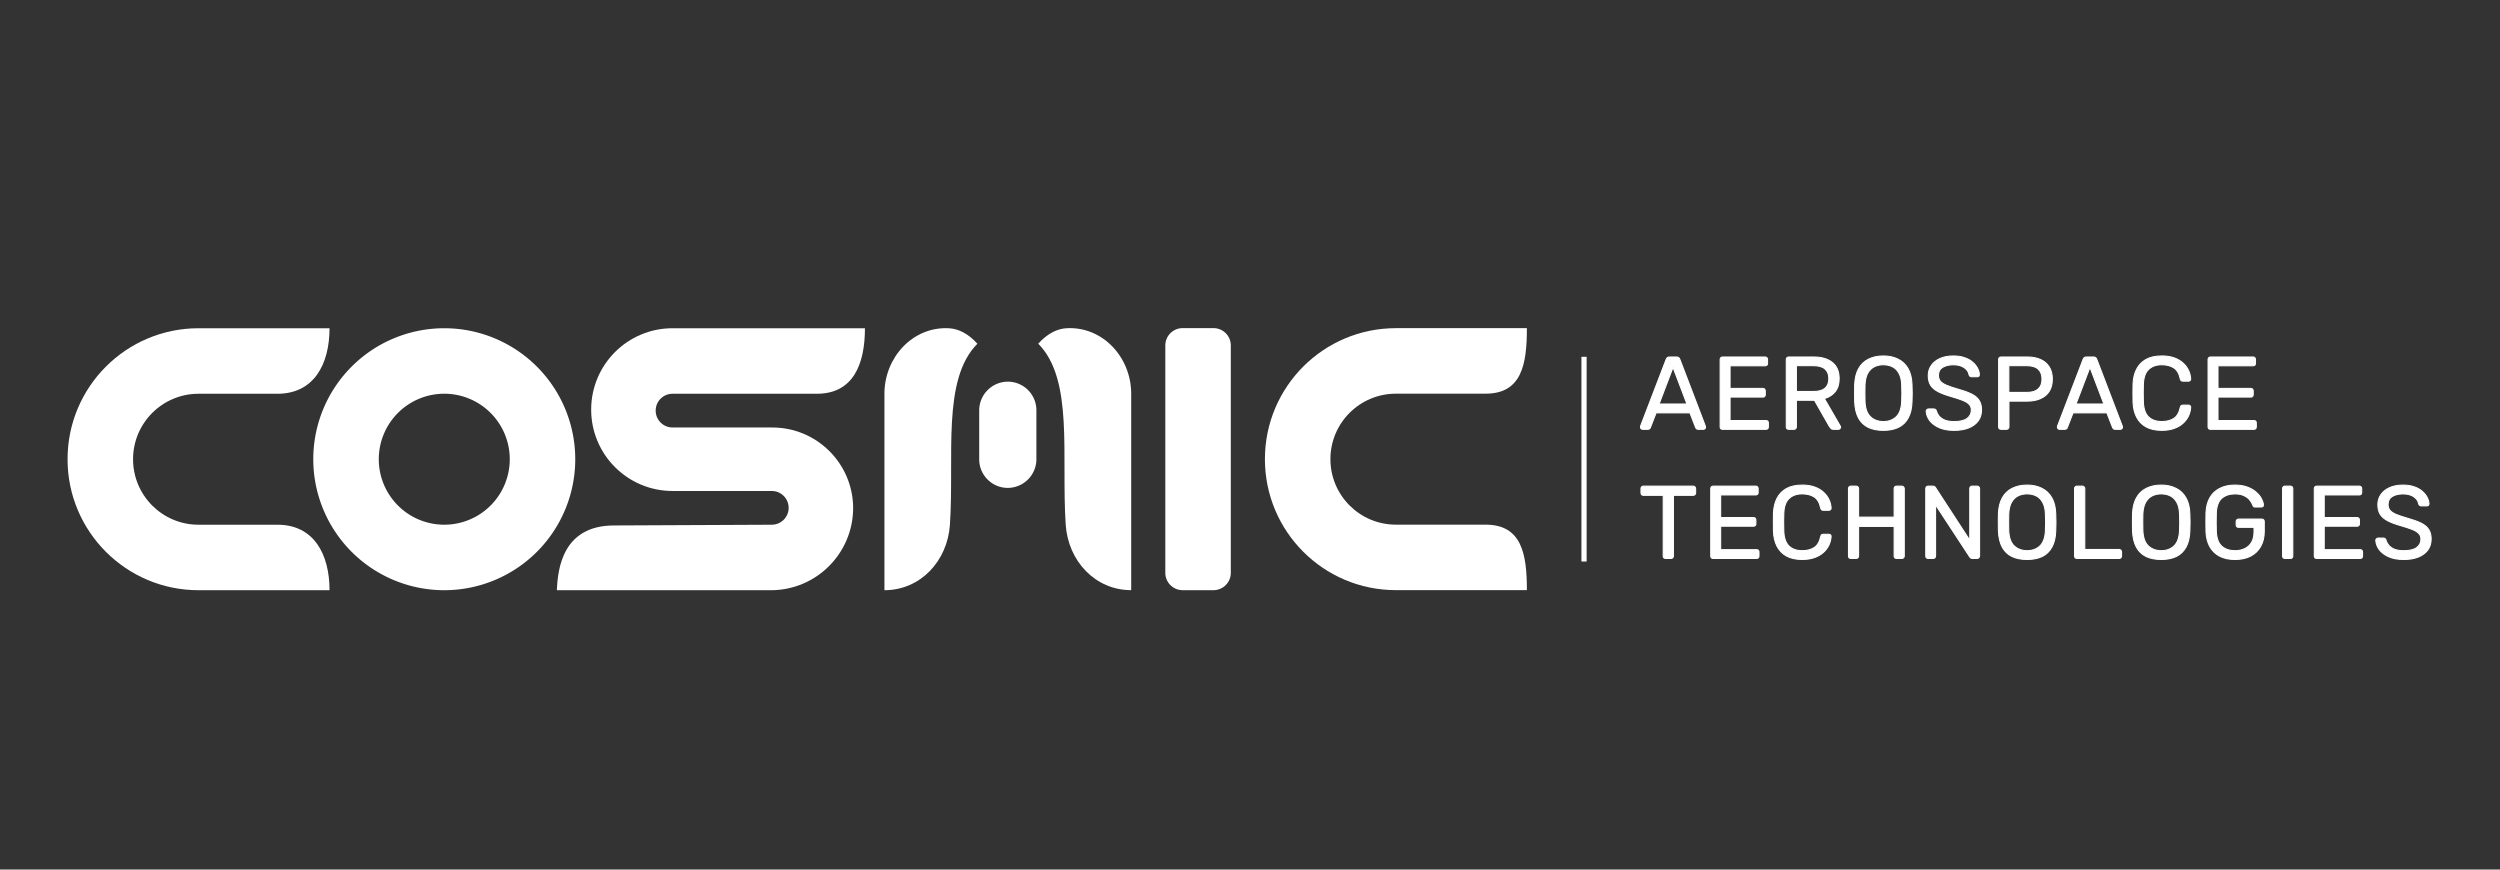 <svg width="230mm" height="80mm" viewBox="0 0 230 80" version="1.1" id="svg680" xmlns="http://www.w3.org/2000/svg">
  
  <rect x="0" y="0" width="230" height="80" fill="#333333" stroke="none"/>
  
  <defs id="defs677"></defs>
  <g id="layer1">
    <rect style="display:none;fill:#000000;stroke-width:0.284" id="rect842" width="230" height="80" x="0" y="0"></rect>
    <g aria-label="AEROSPACE
TECHNOLOGIES" transform="matrix(0.099,0,0,0.099,-36.353,-171.56)" id="text5422-8-9-5" style="font-size:96px;font-family:Rubik;-inkscape-font-specification:Rubik;letter-spacing:3.28px;white-space:pre;fill:#ffffff;stroke:#ffffff;stroke-width:1.002">
      <g id="path4204">
        <path style="color:#000000;-inkscape-font-specification:Rubik;stroke:none;-inkscape-stroke:none" d="m 1893.604,2131.884 q -0.768,0 -1.344,-0.576 -0.576,-0.576 -0.576,-1.344 0,-0.48 0.096,-1.056 l 23.808,-62.112 q 0.384,-0.96 1.056,-1.536 0.672,-0.576 2.016,-0.576 h 6.528 q 1.344,0 2.016,0.576 0.672,0.576 1.056,1.536 l 23.712,62.112 q 0.192,0.576 0.192,1.056 0,0.768 -0.576,1.344 -0.576,0.576 -1.344,0.576 h -4.896 q -1.152,0 -1.728,-0.576 -0.48,-0.576 -0.672,-1.056 l -5.28,-13.632 h -31.488 l -5.28,13.632 q -0.096,0.48 -0.672,1.056 -0.576,0.576 -1.728,0.576 z m 15.36,-23.52 h 25.92 l -12.96,-34.08 z" id="path4249"></path>
        <path style="color:#000000;-inkscape-font-specification:Rubik;stroke:none;-inkscape-stroke:none" d="m 1918.66,2064.184 c -0.968,0 -1.769,0.204 -2.342,0.695 -0.517,0.443 -0.915,1.029 -1.195,1.73 v 0 l -23.826,62.162 -0.01,0.051 c -0.068,0.406 -0.102,0.783 -0.102,1.137 0,0.637 0.26,1.236 0.723,1.699 0.463,0.463 1.06,0.723 1.697,0.723 h 4.896 c 0.852,0 1.58,-0.221 2.082,-0.723 0.423,-0.423 0.714,-0.841 0.809,-1.312 l -0.023,0.082 5.156,-13.31 h 30.801 l 5.158,13.314 v 0 c 0.156,0.39 0.409,0.78 0.752,1.191 l 0.016,0.018 0.016,0.016 c 0.502,0.502 1.231,0.723 2.082,0.723 h 4.896 c 0.637,0 1.235,-0.26 1.697,-0.723 0.463,-0.463 0.723,-1.062 0.723,-1.699 0,-0.387 -0.076,-0.789 -0.217,-1.213 v -0.012 l -23.717,-62.125 v 0 c -0.281,-0.702 -0.679,-1.288 -1.195,-1.73 -0.573,-0.491 -1.374,-0.695 -2.342,-0.695 z m 0,1 h 6.527 c 0.825,0 1.367,0.18 1.69,0.457 0.378,0.324 0.685,0.762 0.916,1.338 l 23.703,62.088 c 0.115,0.344 0.166,0.643 0.166,0.896 0,0.387 -0.122,0.685 -0.428,0.99 -0.305,0.305 -0.604,0.43 -0.99,0.43 h -4.896 c -0.68,0 -1.097,-0.163 -1.363,-0.426 -0.28,-0.341 -0.473,-0.645 -0.57,-0.887 v 0 c -3e-4,-7e-4 0,0 0,0 l -5.4,-13.947 h -32.176 l -5.418,13.992 -0.01,0.043 c -0.034,0.169 -0.191,0.454 -0.535,0.799 -0.266,0.266 -0.689,0.43 -1.373,0.43 h -4.896 c -0.387,0 -0.685,-0.124 -0.99,-0.43 -0.305,-0.305 -0.43,-0.603 -0.43,-0.99 0,-0.275 0.03,-0.589 0.086,-0.934 l 23.783,-62.047 c 0.231,-0.579 0.537,-1.017 0.916,-1.342 0.323,-0.277 0.867,-0.457 1.691,-0.457 z m 3.264,7.691 -13.685,35.99 h 0.725 26.646 z m 0,2.818 12.234,32.17 h -24.469 z" id="path4251"></path>
      </g>
      <g id="path4206">
        <path style="color:#000000;-inkscape-font-specification:Rubik;stroke:none;-inkscape-stroke:none" d="m 1967.924,2131.884 q -1.056,0 -1.632,-0.576 -0.576,-0.672 -0.576,-1.632 v -62.688 q 0,-1.056 0.576,-1.632 0.576,-0.672 1.632,-0.672 h 39.648 q 1.056,0 1.632,0.672 0.576,0.576 0.576,1.632 v 3.648 q 0,1.056 -0.576,1.632 -0.576,0.576 -1.632,0.576 h -32.64 v 21.024 h 30.528 q 1.056,0 1.632,0.672 0.576,0.576 0.576,1.632 v 3.552 q 0,0.96 -0.576,1.632 -0.576,0.576 -1.632,0.576 h -30.528 v 21.792 h 33.408 q 1.056,0 1.632,0.576 0.576,0.576 0.576,1.632 v 3.744 q 0,0.96 -0.576,1.632 -0.576,0.576 -1.632,0.576 z" id="path4255"></path>
        <path style="color:#000000;-inkscape-font-specification:Rubik;stroke:none;-inkscape-stroke:none" d="m 1967.924,2064.184 c -0.803,0 -1.512,0.285 -1.994,0.838 -0.482,0.491 -0.715,1.18 -0.715,1.967 v 62.688 c 0,0.74 0.237,1.419 0.697,1.957 l 0.012,0.016 0.014,0.014 c 0.492,0.492 1.191,0.723 1.986,0.723 h 40.416 c 0.795,0 1.494,-0.231 1.986,-0.723 l 0.014,-0.014 0.012,-0.016 c 0.461,-0.537 0.697,-1.217 0.697,-1.957 v -3.744 c 0,-0.795 -0.23,-1.494 -0.723,-1.986 -0.492,-0.492 -1.191,-0.723 -1.986,-0.723 h -32.906 v -20.791 h 30.027 c 0.795,0 1.492,-0.23 1.984,-0.723 l 0.014,-0.014 0.014,-0.014 c 0.461,-0.537 0.695,-1.219 0.695,-1.959 v -3.551 c 0,-0.787 -0.234,-1.475 -0.717,-1.967 -0.482,-0.551 -1.188,-0.838 -1.99,-0.838 h -30.027 v -20.023 h 32.139 c 0.795,0 1.494,-0.231 1.986,-0.723 0.492,-0.492 0.723,-1.191 0.723,-1.986 v -3.647 c 0,-0.787 -0.233,-1.476 -0.715,-1.967 -0.482,-0.553 -1.191,-0.838 -1.994,-0.838 z m 0,1 h 39.648 c 0.598,0 0.966,0.165 1.252,0.498 l 0.012,0.014 0.014,0.014 c 0.276,0.276 0.43,0.666 0.43,1.279 v 3.647 c 0,0.613 -0.154,1.004 -0.43,1.279 -0.276,0.276 -0.664,0.43 -1.277,0.43 h -33.141 v 22.025 h 31.029 c 0.598,0 0.964,0.163 1.25,0.496 l 0.014,0.016 0.014,0.014 c 0.276,0.276 0.43,0.664 0.43,1.277 v 3.551 c 0,0.531 -0.152,0.931 -0.449,1.285 -0.275,0.268 -0.654,0.424 -1.258,0.424 h -31.029 v 22.793 h 33.908 c 0.613,0 1.002,0.154 1.277,0.43 0.276,0.276 0.43,0.664 0.43,1.277 v 3.744 c 0,0.53 -0.151,0.929 -0.447,1.283 -0.275,0.269 -0.655,0.424 -1.26,0.424 h -40.416 c -0.605,0 -0.985,-0.155 -1.26,-0.424 -0.296,-0.354 -0.447,-0.753 -0.447,-1.283 v -62.688 c 0,-0.613 0.154,-1.004 0.43,-1.279 l 0.014,-0.014 0.012,-0.014 c 0.286,-0.333 0.654,-0.498 1.252,-0.498 z" id="path4257"></path>
      </g>
      <g id="path4208">
        <path style="color:#000000;-inkscape-font-specification:Rubik;stroke:none;-inkscape-stroke:none" d="m 2029.381,2131.884 q -1.056,0 -1.632,-0.576 -0.576,-0.672 -0.576,-1.632 v -62.688 q 0,-1.056 0.576,-1.632 0.576,-0.672 1.632,-0.672 h 23.424 q 10.848,0 17.184,5.088 6.336,5.088 6.336,15.072 0,7.392 -3.744,12.096 -3.648,4.608 -9.984,6.432 l 14.784,25.536 q 0.288,0.576 0.288,1.056 0,0.768 -0.672,1.344 -0.576,0.576 -1.344,0.576 h -4.608 q -1.632,0 -2.4,-0.864 -0.768,-0.864 -1.344,-1.728 l -13.92,-24.384 h -16.8 v 24.768 q 0,0.96 -0.672,1.632 -0.576,0.576 -1.632,0.576 z m 7.2,-35.136 h 15.84 q 7.2,0 10.752,-2.976 3.552,-3.072 3.552,-9.024 0,-5.856 -3.552,-8.928 -3.456,-3.072 -10.752,-3.072 h -15.84 z" id="path4261"></path>
        <path style="color:#000000;-inkscape-font-specification:Rubik;stroke:none;-inkscape-stroke:none" d="m 2029.381,2064.184 c -0.803,0 -1.512,0.285 -1.994,0.838 -0.482,0.491 -0.715,1.18 -0.715,1.967 v 62.688 c 0,0.74 0.237,1.419 0.697,1.957 l 0.012,0.016 0.014,0.014 c 0.492,0.492 1.191,0.723 1.986,0.723 h 4.896 c 0.795,0 1.494,-0.231 1.986,-0.723 0.532,-0.532 0.818,-1.23 0.818,-1.986 v -24.268 h 16.008 l 13.785,24.146 0.01,0.016 c 0.398,0.597 0.859,1.19 1.385,1.781 0.629,0.708 1.599,1.033 2.775,1.033 h 4.607 c 0.629,0 1.218,-0.261 1.678,-0.713 0.523,-0.454 0.84,-1.057 0.84,-1.709 0,-0.42 -0.125,-0.846 -0.342,-1.279 l -0.01,-0.014 -14.516,-25.07 c 4.013,-1.269 7.29,-3.348 9.666,-6.35 2.575,-3.236 3.853,-7.394 3.853,-12.406 0,-6.762 -2.175,-11.971 -6.524,-15.463 -4.333,-3.479 -10.188,-5.197 -17.498,-5.197 z m 0,1 h 23.424 c 7.154,0 12.756,1.674 16.871,4.979 4.099,3.292 6.148,8.132 6.148,14.682 0,4.843 -1.218,8.747 -3.635,11.783 v 0 c -2.364,2.987 -5.588,5.07 -9.729,6.262 l -0.617,0.178 15.094,26.07 c 0.164,0.33 0.233,0.606 0.233,0.824 0,0.366 -0.134,0.652 -0.498,0.965 l -0.014,0.012 -0.014,0.014 c -0.305,0.305 -0.604,0.43 -0.99,0.43 h -4.607 c -1,0 -1.63,-0.251 -2.025,-0.695 -0.494,-0.556 -0.925,-1.11 -1.293,-1.66 l -14.055,-24.621 h -17.592 v 25.27 c 0,0.523 -0.162,0.914 -0.525,1.277 -0.276,0.276 -0.664,0.43 -1.277,0.43 h -4.896 c -0.605,0 -0.985,-0.155 -1.26,-0.424 -0.296,-0.354 -0.447,-0.753 -0.447,-1.283 v -62.688 c 0,-0.613 0.154,-1.004 0.43,-1.279 l 0.014,-0.014 0.012,-0.014 c 0.286,-0.333 0.654,-0.498 1.252,-0.498 z m 6.699,7.062 v 25.002 h 0.5 15.84 c 4.869,0 8.579,-1.001 11.074,-3.092 v 0 0 c 2.489,-2.153 3.725,-5.335 3.725,-9.402 0,-4.005 -1.238,-7.156 -3.725,-9.307 -2.435,-2.161 -6.149,-3.195 -11.08,-3.195 z m 1.002,1.002 h 15.338 c 4.794,0 8.247,1.014 10.42,2.945 v 0 0 c 2.249,1.945 3.379,4.746 3.379,8.549 0,3.868 -1.132,6.701 -3.379,8.645 -2.24,1.874 -5.698,2.853 -10.426,2.853 h -15.338 z" id="path4263"></path>
      </g>
      <g id="path4210">
        <path style="color:#000000;-inkscape-font-specification:Rubik;stroke:none;-inkscape-stroke:none" d="m 2117.429,2132.844 q -8.256,0 -14.112,-2.784 -5.856,-2.88 -9.024,-8.736 -3.168,-5.952 -3.552,-14.88 -0.096,-4.224 -0.096,-8.064 0,-3.936 0.096,-8.16 0.384,-8.832 3.648,-14.688 3.36,-5.952 9.216,-8.832 5.952,-2.976 13.824,-2.976 7.776,0 13.632,2.976 5.952,2.88 9.312,8.832 3.36,5.856 3.648,14.688 0.192,4.224 0.192,8.16 0,3.84 -0.192,8.064 -0.288,8.928 -3.552,14.88 -3.168,5.856 -9.024,8.736 -5.856,2.784 -14.016,2.784 z m 0,-8.16 q 7.296,0 11.904,-4.416 4.704,-4.416 5.088,-14.304 0.192,-4.32 0.192,-7.68 0,-3.456 -0.192,-7.68 -0.192,-6.624 -2.496,-10.752 -2.208,-4.128 -5.952,-6.048 -3.744,-1.92 -8.544,-1.92 -4.8,0 -8.544,1.92 -3.744,1.92 -6.048,6.048 -2.208,4.128 -2.496,10.752 -0.096,4.224 -0.096,7.68 0,3.36 0.096,7.68 0.384,9.888 5.088,14.304 4.704,4.416 12,4.416 z" id="path4267"></path>
        <path style="color:#000000;-inkscape-font-specification:Rubik;stroke:none;-inkscape-stroke:none" d="m 2117.43,2063.223 c -5.309,0 -9.999,1.005 -14.045,3.027 -3.993,1.964 -7.147,4.989 -9.432,9.035 v 0 0 c -2.224,3.99 -3.453,8.966 -3.711,14.91 v 0.01 0.01 c -0.064,2.82 -0.096,5.542 -0.096,8.17 0,2.564 0.032,5.257 0.096,8.076 v 0.01 0 c 0.258,6.006 1.454,11.041 3.611,15.094 v 0 0 c 2.157,3.987 5.25,6.984 9.242,8.947 v 0 0 c 3.986,1.895 8.768,2.832 14.328,2.832 5.497,0 10.245,-0.937 14.23,-2.832 v 0 0 c 3.992,-1.963 7.085,-4.959 9.242,-8.945 v 0 c 2.222,-4.053 3.417,-9.091 3.611,-15.096 v -0.01 c 0.128,-2.82 0.193,-5.514 0.193,-8.08 0,-2.63 -0.065,-5.355 -0.193,-8.176 v -0.01 c -0.195,-5.944 -1.423,-10.921 -3.713,-14.912 v 0 c -2.283,-4.044 -5.468,-7.067 -9.52,-9.029 -3.984,-2.025 -8.61,-3.031 -13.857,-3.031 z m 0,1.002 c 5.12,0 9.58,0.978 13.404,2.922 v 0 h 0.01 c 3.879,1.877 6.899,4.739 9.094,8.627 v 0 0 c 2.189,3.815 3.392,8.627 3.582,14.455 v 0 0 c 0.128,2.809 0.191,5.521 0.191,8.137 0,2.552 -0.064,5.232 -0.191,8.041 v 0 0 c -0.19,5.895 -1.364,10.774 -3.492,14.654 v 0 0 c -2.067,3.821 -4.989,6.647 -8.805,8.524 -3.821,1.816 -8.414,2.734 -13.795,2.734 -5.444,0 -10.07,-0.92 -13.891,-2.734 -3.815,-1.876 -6.738,-4.702 -8.805,-8.521 v 0 c -2.067,-3.883 -3.239,-8.767 -3.492,-14.664 -0.064,-2.809 -0.096,-5.49 -0.096,-8.043 0,-2.616 0.032,-5.329 0.096,-8.137 0.254,-5.83 1.457,-10.647 3.584,-14.465 v 0 c 2.196,-3.889 5.185,-6.751 9,-8.627 v 0 0 c 3.889,-1.944 8.415,-2.924 13.6,-2.924 z m 0,7.158 c -3.267,0 -6.2,0.655 -8.773,1.975 -2.589,1.327 -4.68,3.426 -6.256,6.25 v 0 0 c -1.52,2.842 -2.361,6.5 -2.555,10.967 v 0.01 0 c -0.064,2.819 -0.096,5.383 -0.096,7.691 0,2.245 0.032,4.809 0.096,7.691 v 0 0 c 0.259,6.668 1.979,11.583 5.246,14.65 3.23,3.032 7.379,4.551 12.344,4.551 4.963,0 9.079,-1.518 12.246,-4.551 v 0 c 3.265,-3.067 4.985,-7.98 5.244,-14.645 v 0 c 0.128,-2.884 0.191,-5.451 0.191,-7.699 0,-2.31 -0.064,-4.875 -0.191,-7.693 -0.13,-4.467 -0.969,-8.129 -2.555,-10.975 v 0 c -1.512,-2.826 -3.575,-4.928 -6.164,-6.256 -2.573,-1.32 -5.505,-1.975 -8.771,-1.975 z m 0,1.002 c 3.133,0 5.896,0.625 8.314,1.865 2.402,1.232 4.309,3.161 5.74,5.838 v 0 0 c 1.483,2.658 2.305,6.16 2.432,10.521 v 0.01 0 c 0.128,2.81 0.191,5.362 0.191,7.656 0,2.231 -0.064,4.784 -0.191,7.658 v 0 c -0.253,6.516 -1.925,11.138 -4.93,13.959 v 0 0 c -2.977,2.853 -6.794,4.277 -11.557,4.277 -4.763,0 -8.616,-1.426 -11.658,-4.281 -3.003,-2.819 -4.675,-7.439 -4.93,-13.949 v -0.01 c -0.064,-2.873 -0.096,-5.428 -0.096,-7.66 0,-2.296 0.032,-4.849 0.096,-7.658 0.19,-4.361 1.012,-7.868 2.434,-10.529 v 0 c 1.496,-2.679 3.433,-4.612 5.836,-5.844 2.419,-1.24 5.183,-1.865 8.316,-1.865 z" id="path4269"></path>
      </g>
      <g id="path4212">
        <path style="color:#000000;-inkscape-font-specification:Rubik;stroke:none;-inkscape-stroke:none" d="m 2183.11,2132.844 q -8.352,0 -14.016,-2.592 -5.664,-2.592 -8.736,-6.624 -2.976,-4.128 -3.168,-8.64 0,-0.768 0.576,-1.344 0.672,-0.672 1.536,-0.672 h 4.896 q 1.152,0 1.728,0.576 0.576,0.576 0.768,1.344 0.576,2.304 2.4,4.608 1.824,2.208 5.184,3.744 3.456,1.44 8.832,1.44 8.256,0 12.096,-2.88 3.936,-2.976 3.936,-7.872 0,-3.36 -2.112,-5.376 -2.016,-2.112 -6.24,-3.744 -4.224,-1.632 -10.944,-3.552 -7.008,-2.016 -11.616,-4.416 -4.608,-2.4 -6.912,-5.952 -2.208,-3.552 -2.208,-9.024 0,-5.184 2.784,-9.216 2.784,-4.128 8.064,-6.528 5.28,-2.4 12.672,-2.4 5.952,0 10.368,1.632 4.512,1.536 7.488,4.224 2.976,2.592 4.512,5.664 1.536,2.976 1.632,5.856 0,0.672 -0.48,1.344 -0.48,0.576 -1.536,0.576 h -5.088 q -0.672,0 -1.44,-0.384 -0.672,-0.384 -1.056,-1.44 -0.576,-3.936 -4.416,-6.624 -3.84,-2.688 -9.984,-2.688 -6.24,0 -10.176,2.4 -3.84,2.4 -3.84,7.488 0,3.264 1.824,5.472 1.824,2.112 5.76,3.744 3.936,1.632 10.272,3.456 7.68,2.112 12.576,4.512 4.896,2.304 7.2,5.856 2.4,3.456 2.4,8.928 0,6.048 -3.168,10.368 -3.168,4.224 -8.928,6.528 -5.664,2.208 -13.44,2.208 z" id="path4273"></path>
        <path style="color:#000000;-inkscape-font-specification:Rubik;stroke:none;-inkscape-stroke:none" d="m 2182.629,2063.223 c -4.982,0 -9.279,0.809 -12.879,2.445 -3.586,1.63 -6.355,3.865 -8.268,6.699 -1.913,2.771 -2.873,5.954 -2.873,9.5 0,3.715 0.75,6.823 2.283,9.289 v 0 0 c 1.591,2.453 3.968,4.492 7.1,6.123 3.113,1.621 7.014,3.103 11.709,4.453 v 0 c 4.471,1.277 8.106,2.459 10.9,3.539 2.773,1.071 4.791,2.295 6.059,3.623 l 0.01,0.01 0.01,0.01 c 1.308,1.248 1.957,2.879 1.957,5.014 0,3.13 -1.218,5.568 -3.736,7.473 v 0 c -2.422,1.817 -6.349,2.781 -11.795,2.781 -3.537,0 -6.416,-0.477 -8.635,-1.4 0,-5e-4 0,0 0,0 -2.18,-0.999 -3.837,-2.206 -4.99,-3.602 -1.177,-1.489 -1.938,-2.96 -2.301,-4.41 -0.149,-0.598 -0.457,-1.133 -0.9,-1.576 -0.502,-0.502 -1.231,-0.723 -2.082,-0.723 h -4.896 c -0.706,0 -1.365,0.294 -1.889,0.818 -0.463,0.463 -0.723,1.062 -0.723,1.699 v 0.01 0.012 c 0.132,3.111 1.23,6.092 3.262,8.91 v 0.01 0.01 c 2.107,2.765 5.092,5.021 8.926,6.775 3.861,1.767 8.605,2.637 14.225,2.637 5.231,0 9.775,-0.742 13.623,-2.242 v 0 0 c 3.909,-1.563 6.969,-3.794 9.143,-6.691 v 0 0 c 2.178,-2.97 3.266,-6.545 3.266,-10.664 0,-3.719 -0.82,-6.804 -2.488,-9.209 -1.596,-2.457 -4.074,-4.463 -7.393,-6.025 -3.303,-1.619 -7.521,-3.13 -12.658,-4.543 h -0.01 c -4.209,-1.212 -7.617,-2.359 -10.213,-3.436 -2.574,-1.067 -4.423,-2.283 -5.564,-3.602 v 0 c -1.138,-1.378 -1.707,-3.069 -1.707,-5.15 0,-3.264 1.177,-5.545 3.6,-7.061 v 0 c 2.523,-1.537 5.816,-2.324 9.91,-2.324 4.023,0 7.24,0.878 9.697,2.598 2.475,1.733 3.846,3.803 4.209,6.285 l 0.01,0.051 0.018,0.049 c 0.281,0.774 0.695,1.369 1.279,1.703 l 0.012,0.01 0.012,0.01 c 0.564,0.282 1.121,0.435 1.664,0.435 h 5.088 c 0.795,0 1.486,-0.233 1.922,-0.756 l 0.012,-0.014 0.01,-0.016 c 0.366,-0.512 0.574,-1.068 0.574,-1.635 v -0.01 -0.01 c -0.067,-2.001 -0.635,-4.026 -1.686,-6.062 -1.057,-2.113 -2.605,-4.054 -4.631,-5.818 -2.038,-1.839 -4.592,-3.274 -7.643,-4.314 -6e-4,-2e-4 0,2e-4 0,0 -3.012,-1.113 -6.528,-1.664 -10.541,-1.664 z m 0,1.002 c 3.922,0 7.32,0.539 10.195,1.602 h 0.01 0.01 c 2.955,1.006 5.389,2.382 7.314,4.121 v 0 0 c 1.942,1.692 3.401,3.527 4.393,5.51 v 0 0 c 0.994,1.925 1.511,3.8 1.574,5.633 0,0.32 -0.116,0.652 -0.375,1.023 -0.205,0.24 -0.533,0.391 -1.139,0.391 h -5.088 c -0.348,0 -0.746,-0.105 -1.197,-0.328 -0.309,-0.18 -0.599,-0.537 -0.828,-1.166 l 0.025,0.098 c -0.405,-2.766 -1.981,-5.11 -4.625,-6.961 -2.663,-1.864 -6.103,-2.779 -10.271,-2.779 -4.224,0 -7.711,0.811 -10.435,2.473 v 0 0 c -2.695,1.684 -4.074,4.394 -4.074,7.912 0,2.269 0.644,4.226 1.938,5.791 v 0 0 c 1.291,1.495 3.278,2.774 5.947,3.881 2.651,1.099 6.09,2.255 10.326,3.475 v 0 0 c 5.099,1.402 9.267,2.898 12.49,4.479 v 0 0 c 3.202,1.507 5.519,3.402 6.994,5.676 v 0.01 0.01 c 1.529,2.202 2.311,5.068 2.311,8.643 0,3.943 -1.024,7.277 -3.068,10.066 -2.051,2.735 -4.941,4.855 -8.713,6.363 -3.703,1.443 -8.119,2.174 -13.254,2.174 -5.516,0 -10.115,-0.858 -13.807,-2.547 -3.715,-1.7 -6.552,-3.859 -8.541,-6.467 -1.931,-2.679 -2.941,-5.449 -3.068,-8.346 0,-0.385 0.122,-0.682 0.426,-0.986 0.372,-0.372 0.736,-0.525 1.182,-0.525 h 4.896 c 0.684,0 1.109,0.164 1.375,0.43 0.325,0.325 0.528,0.685 0.635,1.111 0.405,1.619 1.244,3.217 2.494,4.797 v 0 0 c 1.276,1.544 3.072,2.833 5.363,3.881 h 0.01 0.01 c 2.389,0.995 5.395,1.478 9.024,1.478 5.562,0 9.699,-0.955 12.396,-2.978 v 0 c 2.729,-2.064 4.135,-4.873 4.135,-8.271 0,-2.343 -0.759,-4.295 -2.266,-5.734 -1.42,-1.482 -3.556,-2.752 -6.406,-3.853 -2.838,-1.096 -6.499,-2.284 -10.988,-3.567 v 0 c -4.649,-1.337 -8.493,-2.8 -11.524,-4.379 -3.011,-1.569 -5.24,-3.497 -6.721,-5.779 -5e-4,-8e-4 0,0 0,0 -1.408,-2.269 -2.127,-5.175 -2.127,-8.752 0,-3.366 0.896,-6.326 2.695,-8.932 v 0 0 c 1.799,-2.668 4.404,-4.783 7.856,-6.351 3.44,-1.564 7.591,-2.356 12.465,-2.356 z" id="path4275"></path>
      </g>
      <g id="path4214">
        <path style="color:#000000;-inkscape-font-specification:Rubik;stroke:none;-inkscape-stroke:none" d="m 2226.71,2131.884 q -1.056,0 -1.632,-0.576 -0.576,-0.672 -0.576,-1.632 v -62.688 q 0,-1.056 0.576,-1.632 0.576,-0.672 1.632,-0.672 h 24.384 q 7.104,0 12.288,2.304 5.28,2.304 8.16,6.912 2.88,4.512 2.88,11.328 0,6.816 -2.88,11.328 -2.88,4.512 -8.16,6.816 -5.184,2.304 -12.288,2.304 h -16.992 v 24 q 0,0.96 -0.672,1.632 -0.576,0.576 -1.632,0.576 z m 7.296,-34.272 h 16.608 q 7.104,0 10.656,-3.168 3.552,-3.168 3.552,-9.216 0,-5.952 -3.456,-9.216 -3.456,-3.264 -10.752,-3.264 h -16.608 z" id="path4279"></path>
        <path style="color:#000000;-inkscape-font-specification:Rubik;stroke:none;-inkscape-stroke:none" d="m 2226.711,2064.184 c -0.802,0 -1.51,0.287 -1.992,0.838 -0.482,0.491 -0.717,1.179 -0.717,1.967 v 62.688 c 0,0.74 0.235,1.419 0.695,1.957 l 0.014,0.016 0.014,0.014 c 0.492,0.492 1.191,0.723 1.986,0.723 h 5.088 c 0.795,0 1.494,-0.231 1.986,-0.723 0.532,-0.532 0.818,-1.23 0.818,-1.986 v -23.5 h 16.49 c 4.789,0 8.955,-0.776 12.488,-2.346 3.599,-1.571 6.409,-3.913 8.383,-7.006 1.982,-3.104 2.959,-6.981 2.959,-11.596 0,-4.613 -0.977,-8.49 -2.957,-11.594 -1.973,-3.157 -4.783,-5.534 -8.385,-7.106 -3.533,-1.569 -7.7,-2.346 -12.488,-2.346 z m 0,1 h 24.383 c 4.682,0 8.707,0.76 12.086,2.262 v 0 c 3.438,1.5 6.069,3.73 7.936,6.717 v 0 0 c 1.859,2.912 2.803,6.585 2.803,11.059 0,4.473 -0.944,8.147 -2.803,11.059 -1.866,2.924 -4.497,5.124 -7.938,6.625 v 0 c -3.378,1.502 -7.404,2.262 -12.086,2.262 h -17.492 v 24.5 c 0,0.523 -0.162,0.914 -0.525,1.277 -0.276,0.276 -0.664,0.43 -1.277,0.43 h -5.088 c -0.604,0 -0.985,-0.156 -1.26,-0.424 -0.296,-0.354 -0.449,-0.753 -0.449,-1.283 v -62.688 c 0,-0.613 0.154,-1.004 0.43,-1.279 l 0.014,-0.014 0.014,-0.014 c 0.286,-0.333 0.654,-0.498 1.252,-0.498 z m 6.795,7.062 v 25.867 h 0.5 16.607 c 4.81,0 8.498,-1.075 10.99,-3.297 2.486,-2.217 3.719,-5.458 3.719,-9.588 0,-4.065 -1.199,-7.3 -3.613,-9.58 -2.432,-2.297 -6.157,-3.402 -11.096,-3.402 z m 1.002,1.002 h 16.105 c 4.789,0 8.232,1.072 10.408,3.127 2.193,2.072 3.301,4.982 3.301,8.854 0,3.934 -1.135,6.835 -3.385,8.842 -2.244,2.002 -5.663,3.041 -10.324,3.041 h -16.105 z" id="path4281"></path>
      </g>
      <g id="path4216">
        <path style="color:#000000;-inkscape-font-specification:Rubik;stroke:none;-inkscape-stroke:none" d="m 2281.062,2131.884 q -0.768,0 -1.344,-0.576 -0.576,-0.576 -0.576,-1.344 0,-0.48 0.096,-1.056 l 23.808,-62.112 q 0.384,-0.96 1.056,-1.536 0.672,-0.576 2.016,-0.576 h 6.528 q 1.344,0 2.016,0.576 0.672,0.576 1.056,1.536 l 23.712,62.112 q 0.192,0.576 0.192,1.056 0,0.768 -0.576,1.344 -0.576,0.576 -1.344,0.576 h -4.896 q -1.152,0 -1.728,-0.576 -0.48,-0.576 -0.672,-1.056 l -5.28,-13.632 h -31.488 l -5.28,13.632 q -0.096,0.48 -0.672,1.056 -0.576,0.576 -1.728,0.576 z m 15.36,-23.52 h 25.92 l -12.96,-34.08 z" id="path4285"></path>
        <path style="color:#000000;-inkscape-font-specification:Rubik;stroke:none;-inkscape-stroke:none" d="m 2306.119,2064.184 c -0.968,0 -1.768,0.204 -2.342,0.695 -0.516,0.443 -0.915,1.029 -1.195,1.73 v 0 l -23.828,62.162 -0.01,0.051 c -0.068,0.406 -0.102,0.783 -0.102,1.137 0,0.637 0.26,1.236 0.723,1.699 0.463,0.463 1.06,0.723 1.697,0.723 h 4.896 c 0.851,0 1.58,-0.221 2.082,-0.723 0.423,-0.423 0.714,-0.841 0.809,-1.312 l -0.023,0.082 5.156,-13.31 h 30.801 l 5.156,13.314 v 0 c 0.156,0.39 0.409,0.78 0.752,1.191 l 0.016,0.018 0.016,0.016 c 0.502,0.502 1.231,0.723 2.082,0.723 h 4.896 c 0.637,0 1.235,-0.26 1.697,-0.723 0.463,-0.463 0.723,-1.062 0.723,-1.699 0,-0.387 -0.076,-0.789 -0.217,-1.213 v -0.012 l -23.717,-62.125 v 0 c -0.281,-0.702 -0.679,-1.288 -1.195,-1.73 -0.573,-0.491 -1.374,-0.695 -2.342,-0.695 z m 0,1 h 6.527 c 0.824,0 1.367,0.18 1.689,0.457 0.378,0.324 0.685,0.762 0.916,1.338 l 23.703,62.088 c 0.115,0.344 0.166,0.643 0.166,0.896 0,0.387 -0.124,0.685 -0.43,0.99 -0.305,0.305 -0.602,0.43 -0.988,0.43 h -4.896 c -0.679,0 -1.097,-0.164 -1.363,-0.426 -0.28,-0.341 -0.473,-0.645 -0.57,-0.887 v 0 c -2e-4,-7e-4 0,0 0,0 l -5.402,-13.947 h -32.174 l -5.42,13.992 -0.01,0.043 c -0.034,0.169 -0.191,0.454 -0.535,0.799 -0.266,0.266 -0.689,0.43 -1.373,0.43 h -4.896 c -0.387,0 -0.685,-0.124 -0.99,-0.43 -0.305,-0.305 -0.43,-0.603 -0.43,-0.99 0,-0.277 0.029,-0.594 0.086,-0.941 l 23.783,-62.039 c 0.231,-0.579 0.537,-1.017 0.916,-1.342 0.323,-0.277 0.867,-0.457 1.691,-0.457 z m 3.264,7.691 -13.688,35.99 h 0.727 26.646 z m 0,2.816 12.234,32.172 h -24.469 z" id="path4287"></path>
      </g>
      <g id="path4218">
        <path style="color:#000000;-inkscape-font-specification:Rubik;stroke:none;-inkscape-stroke:none" d="m 2376.119,2132.844 q -8.832,0 -14.688,-3.264 -5.76,-3.264 -8.736,-9.12 -2.976,-5.856 -3.264,-13.632 -0.096,-3.936 -0.096,-8.448 0,-4.512 0.096,-8.64 0.288,-7.776 3.264,-13.632 2.976,-5.856 8.736,-9.12 5.856,-3.264 14.688,-3.264 6.624,0 11.616,1.824 4.992,1.824 8.256,4.896 3.36,3.072 5.088,6.912 1.728,3.744 1.92,7.776 0.096,0.864 -0.576,1.44 -0.576,0.576 -1.44,0.576 h -5.28 q -0.864,0 -1.536,-0.48 -0.576,-0.48 -0.864,-1.728 -1.632,-7.488 -6.144,-10.272 -4.416,-2.784 -11.04,-2.784 -7.776,0 -12.288,4.416 -4.512,4.32 -4.8,13.92 -0.288,7.872 0,16.128 0.288,9.6 4.8,14.016 4.512,4.32 12.288,4.32 6.624,0 11.04,-2.784 4.512,-2.784 6.144,-10.272 0.288,-1.248 0.864,-1.728 0.672,-0.48 1.536,-0.48 h 5.28 q 0.864,0 1.44,0.576 0.672,0.48 0.576,1.344 -0.192,4.032 -1.92,7.872 -1.728,3.84 -5.088,6.912 -3.264,3.072 -8.256,4.896 -4.992,1.824 -11.616,1.824 z" id="path4291"></path>
        <path style="color:#000000;-inkscape-font-specification:Rubik;stroke:none;-inkscape-stroke:none" d="m 2376.119,2063.223 c -5.95,0 -10.934,1.1 -14.932,3.328 v 0 0 c -3.92,2.221 -6.91,5.341 -8.936,9.328 -2.022,3.978 -3.124,8.597 -3.318,13.84 v 0 0 c -0.064,2.756 -0.096,5.639 -0.096,8.65 0,3.012 0.032,5.832 0.096,8.461 v 0 0 c 0.194,5.243 1.297,9.862 3.318,13.84 2.026,3.987 5.016,7.109 8.936,9.33 v 0 0 c 3.998,2.228 8.982,3.326 14.932,3.326 4.462,0 8.392,-0.613 11.787,-1.854 3.377,-1.234 6.19,-2.897 8.422,-4.996 v 0 c 2.283,-2.088 4.022,-4.449 5.203,-7.072 1.173,-2.607 1.825,-5.289 1.959,-8.033 0.073,-0.691 -0.205,-1.346 -0.746,-1.756 -0.47,-0.458 -1.089,-0.711 -1.766,-0.711 h -5.279 c -0.669,0 -1.298,0.195 -1.828,0.574 l -0.014,0.012 -0.016,0.012 c -0.516,0.43 -0.826,1.111 -1.031,2 v 0 0 c -1.07,4.911 -3.058,8.186 -5.918,9.951 v 0 0 c -2.849,1.796 -6.428,2.707 -10.774,2.707 -5.089,0 -9.034,-1.4 -11.938,-4.178 v 0 c -7e-4,-6e-4 0,0 0,0 -2.88,-2.821 -4.457,-7.349 -4.646,-13.67 v 0 c -0.192,-5.493 -0.192,-10.856 0,-16.092 v 0 0 c 0.19,-6.324 1.768,-10.817 4.646,-13.572 v 0 0 c 2.905,-2.843 6.848,-4.273 11.938,-4.273 4.346,0 7.925,0.911 10.774,2.707 v 0 0 c 2.86,1.765 4.848,5.042 5.918,9.953 v 0 0 c 0.205,0.89 0.515,1.57 1.031,2 l 0.016,0.012 0.014,0.01 c 0.531,0.379 1.159,0.574 1.828,0.574 h 5.279 c 0.681,0 1.308,-0.252 1.779,-0.717 0.536,-0.469 0.807,-1.142 0.732,-1.846 -0.133,-2.743 -0.785,-5.392 -1.959,-7.936 v 0 c -1.181,-2.624 -2.921,-4.986 -5.205,-7.074 -2.232,-2.099 -5.044,-3.762 -8.422,-4.996 -3.395,-1.24 -7.325,-1.855 -11.787,-1.855 z m 0,1.002 c 4.37,0 8.182,0.602 11.443,1.793 3.276,1.197 5.967,2.796 8.086,4.791 v 0 0 c 2.195,2.007 3.848,4.253 4.971,6.748 v 0 0 c 1.126,2.44 1.748,4.966 1.873,7.59 v 0.016 0.016 c 0.048,0.436 -0.059,0.708 -0.404,1.004 l -0.016,0.012 -0.014,0.014 c -0.295,0.295 -0.621,0.43 -1.086,0.43 h -5.279 c -0.474,0 -0.863,-0.128 -1.223,-0.379 -0.248,-0.212 -0.511,-0.675 -0.688,-1.436 v 0 c -2e-4,-8e-4 2e-4,0 0,0 -1.106,-5.068 -3.213,-8.635 -6.365,-10.582 v 0 c -3.039,-1.915 -6.818,-2.859 -11.303,-2.859 -5.277,0 -9.524,1.513 -12.635,4.555 -7e-4,6e-4 0,0 0,0 -6e-4,6e-4 0,0 0,0 -3.135,3.005 -4.757,7.79 -4.951,14.264 v 0 c -0.193,5.261 -0.192,10.649 0,16.164 v 0 c 0.194,6.476 1.817,11.29 4.951,14.357 v 0 0 c 3.112,2.979 7.358,4.459 12.635,4.459 4.486,0 8.267,-0.945 11.307,-2.861 3.152,-1.947 5.26,-5.515 6.365,-10.582 v 0 c 3e-4,0 0,0 0,0 0.177,-0.762 0.441,-1.224 0.689,-1.436 0.359,-0.25 0.747,-0.379 1.221,-0.379 h 5.279 c 0.465,0 0.79,0.134 1.086,0.43 l 0.029,0.029 0.033,0.023 c 0.323,0.231 0.42,0.444 0.371,0.883 v 0.016 0.016 c -0.125,2.624 -0.747,5.183 -1.875,7.689 -1.123,2.495 -2.776,4.741 -4.971,6.748 v 0 0 c -2.119,1.994 -4.81,3.592 -8.086,4.789 -3.261,1.192 -7.073,1.795 -11.443,1.795 -5.826,0 -10.635,-1.077 -14.445,-3.201 -3.759,-2.131 -6.592,-5.09 -8.533,-8.91 -1.946,-3.828 -3.018,-8.296 -3.209,-13.418 v -0.01 c -0.064,-2.618 -0.096,-5.427 -0.096,-8.43 0,-3.002 0.032,-5.875 0.096,-8.621 v -0.01 c 0.191,-5.122 1.263,-9.589 3.209,-13.418 1.941,-3.82 4.775,-6.777 8.533,-8.908 v 0 c 3.81,-2.123 8.617,-3.199 14.441,-3.199 z" id="path4293"></path>
      </g>
      <g id="path4220">
        <path style="color:#000000;-inkscape-font-specification:Rubik;stroke:none;-inkscape-stroke:none" d="m 2421.351,2131.884 q -1.056,0 -1.632,-0.576 -0.576,-0.672 -0.576,-1.632 v -62.688 q 0,-1.056 0.576,-1.632 0.576,-0.672 1.632,-0.672 h 39.648 q 1.056,0 1.632,0.672 0.576,0.576 0.576,1.632 v 3.648 q 0,1.056 -0.576,1.632 -0.576,0.576 -1.632,0.576 h -32.64 v 21.024 h 30.528 q 1.056,0 1.632,0.672 0.576,0.576 0.576,1.632 v 3.552 q 0,0.96 -0.576,1.632 -0.576,0.576 -1.632,0.576 h -30.528 v 21.792 h 33.408 q 1.056,0 1.632,0.576 0.576,0.576 0.576,1.632 v 3.744 q 0,0.96 -0.576,1.632 -0.576,0.576 -1.632,0.576 z" id="path4297"></path>
        <path style="color:#000000;-inkscape-font-specification:Rubik;stroke:none;-inkscape-stroke:none" d="m 2421.352,2064.184 c -0.803,0 -1.512,0.285 -1.994,0.838 -0.482,0.491 -0.715,1.18 -0.715,1.967 v 62.688 c 0,0.74 0.237,1.419 0.697,1.957 l 0.012,0.016 0.014,0.014 c 0.492,0.492 1.191,0.723 1.986,0.723 h 40.416 c 0.795,0 1.494,-0.231 1.986,-0.723 l 0.014,-0.014 0.012,-0.016 c 0.461,-0.537 0.697,-1.217 0.697,-1.957 v -3.744 c 0,-0.795 -0.231,-1.494 -0.723,-1.986 -0.492,-0.492 -1.191,-0.723 -1.986,-0.723 h -32.908 v -20.791 h 30.027 c 0.795,0 1.494,-0.23 1.986,-0.723 l 0.014,-0.014 0.014,-0.014 c 0.461,-0.537 0.695,-1.219 0.695,-1.959 v -3.551 c 0,-0.787 -0.234,-1.475 -0.717,-1.967 -0.482,-0.551 -1.19,-0.838 -1.992,-0.838 h -30.027 v -20.023 H 2461 c 0.795,0 1.494,-0.231 1.986,-0.723 0.492,-0.492 0.723,-1.191 0.723,-1.986 v -3.647 c 0,-0.787 -0.233,-1.476 -0.715,-1.967 -0.482,-0.553 -1.191,-0.838 -1.994,-0.838 z m 0,1 H 2461 c 0.598,0 0.966,0.165 1.252,0.498 l 0.012,0.014 0.014,0.014 c 0.276,0.276 0.43,0.666 0.43,1.279 v 3.647 c 0,0.613 -0.154,1.004 -0.43,1.279 -0.276,0.276 -0.664,0.43 -1.277,0.43 h -33.141 v 22.025 h 31.027 c 0.598,0 0.966,0.163 1.252,0.496 l 0.014,0.016 0.014,0.014 c 0.276,0.276 0.428,0.664 0.428,1.277 v 3.551 c 0,0.531 -0.15,0.931 -0.447,1.285 -0.275,0.268 -0.656,0.424 -1.26,0.424 h -31.027 v 22.793 h 33.908 c 0.613,0 1.002,0.154 1.277,0.43 0.276,0.276 0.43,0.664 0.43,1.277 v 3.744 c 0,0.53 -0.151,0.929 -0.447,1.283 -0.275,0.269 -0.655,0.424 -1.26,0.424 h -40.416 c -0.605,0 -0.985,-0.155 -1.26,-0.424 -0.296,-0.354 -0.447,-0.753 -0.447,-1.283 v -62.688 c 0,-0.613 0.154,-1.004 0.43,-1.279 l 0.014,-0.014 0.012,-0.014 c 0.286,-0.333 0.654,-0.498 1.252,-0.498 z" id="path4299"></path>
      </g>
      <g id="path4222">
        <path style="color:#000000;-inkscape-font-specification:Rubik;stroke:none;-inkscape-stroke:none" d="m 1915.012,2251.884 q -0.96,0 -1.632,-0.576 -0.576,-0.672 -0.576,-1.632 v -56.448 h -18.432 q -0.96,0 -1.632,-0.576 -0.576,-0.672 -0.576,-1.632 v -4.032 q 0,-1.056 0.576,-1.632 0.672,-0.672 1.632,-0.672 h 46.272 q 1.056,0 1.632,0.672 0.672,0.576 0.672,1.632 v 4.032 q 0,0.96 -0.672,1.632 -0.576,0.576 -1.632,0.576 h -18.336 v 56.448 q 0,0.96 -0.672,1.632 -0.576,0.576 -1.632,0.576 z" id="path4303"></path>
        <path style="color:#000000;-inkscape-font-specification:Rubik;stroke:none;-inkscape-stroke:none" d="m 1894.371,2184.184 c -0.757,0 -1.454,0.286 -1.986,0.818 -0.492,0.492 -0.723,1.191 -0.723,1.986 v 4.031 c 0,0.74 0.237,1.42 0.697,1.957 l 0.025,0.029 0.029,0.025 c 0.537,0.461 1.217,0.697 1.957,0.697 h 17.932 v 55.947 c 0,0.74 0.237,1.419 0.697,1.957 l 0.025,0.029 0.029,0.025 c 0.537,0.461 1.217,0.697 1.957,0.697 h 4.992 c 0.795,0 1.494,-0.231 1.986,-0.723 0.532,-0.532 0.818,-1.23 0.818,-1.986 v -55.947 h 17.836 c 0.795,0 1.492,-0.23 1.984,-0.723 0.532,-0.532 0.82,-1.23 0.82,-1.986 v -4.031 c 0,-0.795 -0.291,-1.493 -0.832,-1.975 -0.482,-0.541 -1.178,-0.83 -1.973,-0.83 z m 0,1 h 46.273 c 0.598,0 0.964,0.165 1.25,0.498 l 0.025,0.029 0.029,0.025 c 0.333,0.286 0.498,0.654 0.498,1.252 v 4.031 c 0,0.523 -0.162,0.914 -0.525,1.277 -0.276,0.276 -0.664,0.43 -1.277,0.43 h -18.838 v 56.949 c 0,0.523 -0.162,0.914 -0.525,1.277 -0.276,0.276 -0.664,0.43 -1.277,0.43 h -4.992 c -0.523,0 -0.915,-0.153 -1.266,-0.441 -0.288,-0.35 -0.441,-0.743 -0.441,-1.266 v -56.949 h -18.934 c -0.524,0 -0.915,-0.153 -1.266,-0.441 -0.288,-0.35 -0.441,-0.743 -0.441,-1.266 v -4.031 c 0,-0.613 0.154,-1.004 0.43,-1.279 0.364,-0.364 0.754,-0.525 1.277,-0.525 z" id="path4305"></path>
      </g>
      <g id="path4224">
        <path style="color:#000000;-inkscape-font-specification:Rubik;stroke:none;-inkscape-stroke:none" d="m 1959.188,2251.884 q -1.056,0 -1.632,-0.576 -0.576,-0.672 -0.576,-1.632 v -62.688 q 0,-1.056 0.576,-1.632 0.576,-0.672 1.632,-0.672 h 39.648 q 1.056,0 1.632,0.672 0.576,0.576 0.576,1.632 v 3.648 q 0,1.056 -0.576,1.632 -0.576,0.576 -1.632,0.576 h -32.64 v 21.024 h 30.528 q 1.056,0 1.632,0.672 0.576,0.576 0.576,1.632 v 3.552 q 0,0.96 -0.576,1.632 -0.576,0.576 -1.632,0.576 h -30.528 v 21.792 h 33.408 q 1.056,0 1.632,0.576 0.576,0.576 0.576,1.632 v 3.744 q 0,0.96 -0.576,1.632 -0.576,0.576 -1.632,0.576 z" id="path4309"></path>
        <path style="color:#000000;-inkscape-font-specification:Rubik;stroke:none;-inkscape-stroke:none" d="m 1959.188,2184.184 c -0.803,0 -1.512,0.285 -1.994,0.838 -0.482,0.491 -0.715,1.18 -0.715,1.967 v 62.688 c 0,0.74 0.237,1.419 0.697,1.957 l 0.014,0.016 0.012,0.014 c 0.492,0.492 1.191,0.723 1.986,0.723 h 40.416 c 0.795,0 1.494,-0.231 1.986,-0.723 l 0.014,-0.014 0.014,-0.016 c 0.461,-0.537 0.695,-1.217 0.695,-1.957 v -3.744 c 0,-0.795 -0.231,-1.494 -0.723,-1.986 -0.492,-0.492 -1.191,-0.723 -1.986,-0.723 h -32.906 v -20.791 h 30.027 c 0.795,0 1.494,-0.23 1.986,-0.723 l 0.014,-0.014 0.012,-0.014 c 0.461,-0.537 0.697,-1.219 0.697,-1.959 v -3.551 c 0,-0.787 -0.233,-1.476 -0.715,-1.967 -0.482,-0.553 -1.191,-0.838 -1.994,-0.838 h -30.027 v -20.023 h 32.139 c 0.795,0 1.494,-0.231 1.986,-0.723 0.492,-0.492 0.723,-1.191 0.723,-1.986 v -3.647 c 0,-0.787 -0.233,-1.476 -0.715,-1.967 -0.482,-0.553 -1.191,-0.838 -1.994,-0.838 z m 0,1 h 39.648 c 0.598,0 0.966,0.165 1.252,0.498 l 0.012,0.014 0.014,0.014 c 0.276,0.276 0.43,0.666 0.43,1.279 v 3.647 c 0,0.613 -0.154,1.004 -0.43,1.279 -0.276,0.276 -0.664,0.43 -1.277,0.43 h -33.141 v 22.025 h 31.029 c 0.598,0 0.966,0.163 1.252,0.496 l 0.012,0.016 0.014,0.014 c 0.276,0.276 0.43,0.664 0.43,1.277 v 3.551 c 0,0.531 -0.15,0.931 -0.447,1.285 -0.275,0.269 -0.655,0.424 -1.26,0.424 h -31.029 v 22.793 h 33.908 c 0.613,0 1.004,0.154 1.279,0.43 0.276,0.276 0.428,0.664 0.428,1.277 v 3.744 c 0,0.53 -0.151,0.929 -0.447,1.283 -0.275,0.268 -0.656,0.424 -1.26,0.424 h -40.416 c -0.605,0 -0.985,-0.155 -1.26,-0.424 -0.296,-0.354 -0.447,-0.753 -0.447,-1.283 v -62.688 c 0,-0.613 0.154,-1.004 0.43,-1.279 l 0.014,-0.014 0.012,-0.014 c 0.286,-0.333 0.654,-0.498 1.252,-0.498 z" id="path4311"></path>
      </g>
      <g id="path4226">
        <path style="color:#000000;-inkscape-font-specification:Rubik;stroke:none;-inkscape-stroke:none" d="m 2041.957,2252.844 q -8.832,0 -14.688,-3.264 -5.76,-3.264 -8.736,-9.12 -2.976,-5.856 -3.264,-13.632 -0.096,-3.936 -0.096,-8.448 0,-4.512 0.096,-8.64 0.288,-7.776 3.264,-13.632 2.976,-5.856 8.736,-9.12 5.856,-3.264 14.688,-3.264 6.624,0 11.616,1.824 4.992,1.824 8.256,4.896 3.36,3.072 5.088,6.912 1.728,3.744 1.92,7.776 0.096,0.864 -0.576,1.44 -0.576,0.576 -1.44,0.576 h -5.28 q -0.864,0 -1.536,-0.48 -0.576,-0.48 -0.864,-1.728 -1.632,-7.488 -6.144,-10.272 -4.416,-2.784 -11.04,-2.784 -7.776,0 -12.288,4.416 -4.512,4.32 -4.8,13.92 -0.288,7.872 0,16.128 0.288,9.6 4.8,14.016 4.512,4.32 12.288,4.32 6.624,0 11.04,-2.784 4.512,-2.784 6.144,-10.272 0.288,-1.248 0.864,-1.728 0.672,-0.48 1.536,-0.48 h 5.28 q 0.864,0 1.44,0.576 0.672,0.48 0.576,1.344 -0.192,4.032 -1.92,7.872 -1.728,3.84 -5.088,6.912 -3.264,3.072 -8.256,4.896 -4.992,1.824 -11.616,1.824 z" id="path4315"></path>
        <path style="color:#000000;-inkscape-font-specification:Rubik;stroke:none;-inkscape-stroke:none" d="m 2041.957,2183.223 c -5.95,0 -10.934,1.1 -14.932,3.328 v 0 0 c -3.92,2.221 -6.91,5.341 -8.936,9.328 -2.022,3.978 -3.124,8.597 -3.318,13.84 v 0 0 c -0.064,2.756 -0.096,5.639 -0.096,8.65 0,3.012 0.032,5.832 0.096,8.461 v 0 0 c 0.194,5.243 1.297,9.862 3.318,13.84 2.026,3.987 5.016,7.109 8.936,9.33 v 0 0 c 3.998,2.228 8.982,3.326 14.932,3.326 4.462,0 8.392,-0.613 11.787,-1.854 3.377,-1.234 6.19,-2.897 8.422,-4.996 v 0 c 2.283,-2.088 4.022,-4.449 5.203,-7.072 1.172,-2.603 1.827,-5.283 1.961,-8.024 v 0 c 0.077,-0.694 -0.205,-1.352 -0.748,-1.764 -0.47,-0.458 -1.089,-0.711 -1.766,-0.711 h -5.279 c -0.669,0 -1.298,0.195 -1.828,0.574 l -0.014,0.012 -0.016,0.012 c -0.516,0.43 -0.826,1.111 -1.031,2 v 0 0 c -1.07,4.911 -3.058,8.186 -5.918,9.951 v 0 0 c -2.849,1.796 -6.428,2.707 -10.774,2.707 -5.089,0 -9.034,-1.4 -11.938,-4.178 v 0 c -7e-4,-6e-4 0,0 0,0 -2.88,-2.821 -4.457,-7.349 -4.646,-13.67 v 0 c -0.192,-5.493 -0.192,-10.856 0,-16.092 v 0 0 c 0.19,-6.324 1.768,-10.817 4.646,-13.572 v 0 0 c 2.905,-2.843 6.848,-4.273 11.938,-4.273 4.346,0 7.925,0.911 10.774,2.707 v 0 0 c 2.86,1.765 4.848,5.042 5.918,9.953 v 0 0 c 0.205,0.89 0.515,1.57 1.031,2 l 0.016,0.012 0.014,0.01 c 0.531,0.379 1.159,0.574 1.828,0.574 h 5.279 c 0.681,0 1.308,-0.252 1.779,-0.717 0.538,-0.471 0.812,-1.147 0.734,-1.853 -0.134,-2.74 -0.789,-5.386 -1.961,-7.928 v 0 c -1.181,-2.624 -2.921,-4.986 -5.205,-7.074 -2.232,-2.099 -5.044,-3.762 -8.422,-4.996 -3.395,-1.24 -7.325,-1.855 -11.787,-1.855 z m 0,1.002 c 4.37,0 8.182,0.602 11.443,1.793 3.276,1.197 5.967,2.796 8.086,4.791 v 0 0 c 2.195,2.007 3.848,4.253 4.971,6.748 v 0 0 c 1.126,2.44 1.748,4.966 1.873,7.59 v 0.016 0.016 c 0.048,0.436 -0.059,0.708 -0.404,1.004 l -0.016,0.012 -0.014,0.014 c -0.295,0.295 -0.621,0.43 -1.086,0.43 h -5.279 c -0.474,0 -0.863,-0.128 -1.223,-0.379 -0.248,-0.212 -0.511,-0.675 -0.688,-1.436 v 0 c -2e-4,-8e-4 2e-4,0 0,0 -1.106,-5.068 -3.213,-8.635 -6.365,-10.582 v 0 c -3.039,-1.915 -6.818,-2.859 -11.303,-2.859 -5.277,0 -9.524,1.513 -12.635,4.555 -7e-4,6e-4 0,0 0,0 -6e-4,6e-4 0,0 0,0 -3.135,3.005 -4.757,7.79 -4.951,14.264 v 0 c -0.192,5.261 -0.192,10.649 0,16.164 v 0 c 0.194,6.476 1.817,11.29 4.951,14.357 v 0 0 c 3.112,2.979 7.358,4.459 12.635,4.459 4.486,0 8.267,-0.945 11.307,-2.861 3.152,-1.947 5.26,-5.515 6.365,-10.582 v 0 c 3e-4,0 0,0 0,0 0.177,-0.762 0.441,-1.224 0.689,-1.436 0.359,-0.25 0.747,-0.379 1.221,-0.379 h 5.279 c 0.465,0 0.79,0.134 1.086,0.43 l 0.029,0.029 0.033,0.023 c 0.323,0.231 0.42,0.444 0.371,0.883 v 0.016 0.016 c -0.125,2.624 -0.747,5.183 -1.875,7.689 -1.123,2.495 -2.776,4.741 -4.971,6.748 v 0 0 c -2.119,1.994 -4.81,3.592 -8.086,4.789 -3.261,1.192 -7.073,1.795 -11.443,1.795 -5.826,0 -10.635,-1.077 -14.445,-3.201 -3.759,-2.131 -6.592,-5.09 -8.533,-8.91 -1.946,-3.828 -3.018,-8.296 -3.209,-13.418 v -0.01 c -0.064,-2.618 -0.096,-5.427 -0.096,-8.43 0,-3.002 0.032,-5.875 0.096,-8.621 v -0.01 c 0.191,-5.122 1.263,-9.589 3.209,-13.418 1.941,-3.82 4.775,-6.777 8.533,-8.908 v 0 c 3.81,-2.123 8.617,-3.199 14.441,-3.199 z" id="path4317"></path>
      </g>
      <g id="path4228">
        <path style="color:#000000;-inkscape-font-specification:Rubik;stroke:none;-inkscape-stroke:none" d="m 2087.189,2251.884 q -1.056,0 -1.632,-0.576 -0.576,-0.672 -0.576,-1.632 v -62.688 q 0,-1.056 0.576,-1.632 0.576,-0.672 1.632,-0.672 h 4.896 q 1.056,0 1.632,0.672 0.672,0.576 0.672,1.632 v 26.496 h 33.024 v -26.496 q 0,-1.056 0.576,-1.632 0.672,-0.672 1.632,-0.672 h 4.896 q 1.056,0 1.632,0.672 0.672,0.576 0.672,1.632 v 62.688 q 0,0.96 -0.672,1.632 -0.576,0.576 -1.632,0.576 h -4.896 q -0.96,0 -1.632,-0.576 -0.576,-0.672 -0.576,-1.632 v -27.552 h -33.024 v 27.552 q 0,0.96 -0.672,1.632 -0.576,0.576 -1.632,0.576 z" id="path4321"></path>
        <path style="color:#000000;-inkscape-font-specification:Rubik;stroke:none;-inkscape-stroke:none" d="m 2087.189,2184.184 c -0.803,0 -1.512,0.285 -1.994,0.838 -0.482,0.491 -0.715,1.18 -0.715,1.967 v 62.688 c 0,0.74 0.237,1.419 0.697,1.957 l 0.012,0.016 0.014,0.014 c 0.492,0.492 1.191,0.723 1.986,0.723 h 4.896 c 0.795,0 1.494,-0.231 1.986,-0.723 0.532,-0.532 0.818,-1.23 0.818,-1.986 v -27.051 h 32.022 v 27.051 c 0,0.74 0.237,1.419 0.697,1.957 l 0.025,0.029 0.029,0.025 c 0.537,0.461 1.217,0.697 1.957,0.697 h 4.896 c 0.795,0 1.494,-0.231 1.986,-0.723 0.532,-0.532 0.818,-1.23 0.818,-1.986 v -62.688 c 0,-0.795 -0.291,-1.493 -0.832,-1.975 -0.482,-0.541 -1.178,-0.83 -1.973,-0.83 h -4.896 c -0.757,0 -1.454,0.286 -1.986,0.818 -0.492,0.492 -0.723,1.191 -0.723,1.986 v 25.994 h -32.022 v -25.994 c 0,-0.795 -0.291,-1.493 -0.832,-1.975 -0.482,-0.541 -1.178,-0.83 -1.973,-0.83 z m 0,1 h 4.896 c 0.598,0 0.966,0.165 1.252,0.498 l 0.023,0.029 0.029,0.025 c 0.333,0.286 0.498,0.654 0.498,1.252 v 26.996 h 34.025 v -26.996 c 0,-0.613 0.154,-1.004 0.43,-1.279 0.364,-0.364 0.754,-0.525 1.277,-0.525 h 4.896 c 0.598,0 0.966,0.165 1.252,0.498 l 0.025,0.029 0.029,0.025 c 0.333,0.286 0.496,0.654 0.496,1.252 v 62.688 c 0,0.523 -0.162,0.914 -0.525,1.277 -0.276,0.276 -0.664,0.43 -1.277,0.43 h -4.896 c -0.523,0 -0.915,-0.153 -1.266,-0.441 -0.288,-0.35 -0.441,-0.743 -0.441,-1.266 v -28.053 h -34.025 v 28.053 c 0,0.523 -0.162,0.914 -0.525,1.277 -0.276,0.276 -0.664,0.43 -1.277,0.43 h -4.896 c -0.605,0 -0.985,-0.155 -1.26,-0.424 -0.296,-0.354 -0.447,-0.753 -0.447,-1.283 v -62.688 c 0,-0.613 0.154,-1.004 0.43,-1.279 l 0.014,-0.014 0.012,-0.014 c 0.286,-0.333 0.654,-0.498 1.252,-0.498 z" id="path4323"></path>
      </g>
      <g id="path4230">
        <path style="color:#000000;-inkscape-font-specification:Rubik;stroke:none;-inkscape-stroke:none" d="m 2159.014,2251.884 q -1.056,0 -1.632,-0.576 -0.576,-0.672 -0.576,-1.632 v -62.688 q 0,-1.056 0.576,-1.632 0.576,-0.672 1.632,-0.672 h 4.416 q 1.152,0 1.728,0.576 0.576,0.48 0.672,0.768 l 31.872,48.96 v -48 q 0,-1.056 0.576,-1.632 0.576,-0.672 1.632,-0.672 h 4.608 q 1.056,0 1.632,0.672 0.672,0.576 0.672,1.632 v 62.592 q 0,0.96 -0.672,1.632 -0.576,0.672 -1.536,0.672 h -4.608 q -1.056,0 -1.632,-0.576 -0.48,-0.576 -0.672,-0.768 l -31.776,-48.48 v 47.616 q 0,0.96 -0.672,1.632 -0.576,0.576 -1.632,0.576 z" id="path4327"></path>
        <path style="color:#000000;-inkscape-font-specification:Rubik;stroke:none;-inkscape-stroke:none" d="m 2159.014,2184.184 c -0.803,0 -1.512,0.285 -1.994,0.838 -0.482,0.491 -0.715,1.18 -0.715,1.967 v 62.688 c 0,0.74 0.237,1.419 0.697,1.957 l 0.012,0.016 0.014,0.014 c 0.492,0.492 1.191,0.723 1.986,0.723 h 4.607 c 0.795,0 1.494,-0.231 1.986,-0.723 0.532,-0.532 0.818,-1.23 0.818,-1.986 v -45.941 l 30.885,47.123 0.037,0.037 c 0.098,0.099 0.324,0.355 0.641,0.734 l 0.016,0.018 0.016,0.016 c 0.492,0.492 1.191,0.723 1.986,0.723 h 4.607 c 0.75,0 1.427,-0.296 1.9,-0.84 0.521,-0.53 0.809,-1.216 0.809,-1.965 v -62.592 c 0,-0.795 -0.289,-1.493 -0.83,-1.975 -0.482,-0.542 -1.179,-0.83 -1.975,-0.83 h -4.607 c -0.803,0 -1.512,0.285 -1.994,0.838 -0.482,0.491 -0.715,1.18 -0.715,1.967 v 46.312 l -30.951,-47.547 0.055,0.115 c -0.129,-0.387 -0.41,-0.638 -0.803,-0.967 -0.502,-0.497 -1.225,-0.719 -2.072,-0.719 z m 0,1 h 4.416 c 0.684,0 1.107,0.164 1.373,0.43 l 0.018,0.016 0.018,0.016 c 0.357,0.297 0.522,0.555 0.518,0.541 l 0.019,0.061 32.828,50.428 v -49.685 c 0,-0.613 0.152,-1.004 0.428,-1.279 l 0.014,-0.014 0.014,-0.014 c 0.286,-0.333 0.654,-0.498 1.252,-0.498 h 4.607 c 0.598,0 0.966,0.165 1.252,0.498 l 0.025,0.029 0.029,0.025 c 0.333,0.286 0.496,0.654 0.496,1.252 v 62.592 c 0,0.523 -0.162,0.914 -0.525,1.277 l -0.014,0.014 -0.012,0.014 c -0.294,0.344 -0.633,0.498 -1.156,0.498 h -4.607 c -0.613,0 -1.002,-0.154 -1.277,-0.43 -0.281,-0.336 -0.477,-0.561 -0.625,-0.713 l -32.678,-49.857 v 49.293 c 0,0.523 -0.162,0.914 -0.525,1.277 -0.276,0.276 -0.666,0.43 -1.279,0.43 h -4.607 c -0.605,0 -0.985,-0.155 -1.26,-0.424 -0.296,-0.354 -0.447,-0.753 -0.447,-1.283 v -62.688 c 0,-0.613 0.154,-1.004 0.43,-1.279 l 0.014,-0.014 0.012,-0.014 c 0.286,-0.333 0.654,-0.498 1.252,-0.498 z" id="path4329"></path>
      </g>
      <g id="path4232">
        <path style="color:#000000;-inkscape-font-specification:Rubik;stroke:none;-inkscape-stroke:none" d="m 2250.998,2252.844 q -8.256,0 -14.112,-2.784 -5.856,-2.88 -9.024,-8.736 -3.168,-5.952 -3.552,-14.88 -0.096,-4.224 -0.096,-8.064 0,-3.936 0.096,-8.16 0.384,-8.832 3.648,-14.688 3.36,-5.952 9.216,-8.832 5.952,-2.976 13.824,-2.976 7.776,0 13.632,2.976 5.952,2.88 9.312,8.832 3.36,5.856 3.648,14.688 0.192,4.224 0.192,8.16 0,3.84 -0.192,8.064 -0.288,8.928 -3.552,14.88 -3.168,5.856 -9.024,8.736 -5.856,2.784 -14.016,2.784 z m 0,-8.16 q 7.296,0 11.904,-4.416 4.704,-4.416 5.088,-14.304 0.192,-4.32 0.192,-7.68 0,-3.456 -0.192,-7.68 -0.192,-6.624 -2.496,-10.752 -2.208,-4.128 -5.952,-6.048 -3.744,-1.92 -8.544,-1.92 -4.8,0 -8.544,1.92 -3.744,1.92 -6.048,6.048 -2.208,4.128 -2.496,10.752 -0.096,4.224 -0.096,7.68 0,3.36 0.096,7.68 0.384,9.888 5.088,14.304 4.704,4.416 12,4.416 z" id="path4333"></path>
        <path style="color:#000000;-inkscape-font-specification:Rubik;stroke:none;-inkscape-stroke:none" d="m 2250.998,2183.223 c -5.309,0 -9.999,1.005 -14.045,3.027 -3.993,1.964 -7.147,4.989 -9.432,9.035 v 0 c -2.224,3.99 -3.453,8.966 -3.711,14.91 v 0.01 0.01 c -0.064,2.82 -0.096,5.542 -0.096,8.17 0,2.564 0.032,5.257 0.096,8.076 v 0.01 0 c 0.258,6.006 1.453,11.041 3.609,15.094 v 0 0 c 2.157,3.987 5.252,6.984 9.244,8.947 v 0 0 c 3.986,1.895 8.766,2.832 14.326,2.832 5.497,0 10.245,-0.937 14.23,-2.832 v 0 0 c 3.992,-1.963 7.085,-4.959 9.242,-8.945 v 0 c 2.222,-4.053 3.417,-9.091 3.611,-15.096 v -0.01 c 0.128,-2.82 0.193,-5.514 0.193,-8.08 0,-2.63 -0.065,-5.355 -0.193,-8.176 v -0.01 c -0.195,-5.944 -1.421,-10.921 -3.711,-14.912 v 0 c -2.283,-4.043 -5.469,-7.067 -9.52,-9.029 -3.984,-2.025 -8.611,-3.031 -13.859,-3.031 z m 0,1.002 c 5.12,0 9.58,0.978 13.404,2.922 h 0.01 v 0 c 3.88,1.877 6.899,4.739 9.094,8.627 v 0 0 c 2.189,3.815 3.392,8.627 3.582,14.455 v 0 0 c 0.128,2.809 0.192,5.521 0.192,8.137 0,2.552 -0.064,5.232 -0.192,8.041 v 0 0 c -0.19,5.895 -1.362,10.774 -3.49,14.654 v 0 0 c -2.067,3.821 -4.989,6.647 -8.805,8.524 -3.821,1.816 -8.414,2.734 -13.795,2.734 -5.445,0 -10.07,-0.919 -13.891,-2.734 -3.815,-1.876 -6.736,-4.702 -8.803,-8.521 v 0 c -2.066,-3.883 -3.239,-8.767 -3.492,-14.664 -0.064,-2.809 -0.096,-5.49 -0.096,-8.043 0,-2.616 0.032,-5.329 0.096,-8.137 0.254,-5.83 1.457,-10.647 3.584,-14.465 v 0 c 2.196,-3.888 5.183,-6.751 8.998,-8.627 v 0 0 c 3.889,-1.944 8.415,-2.924 13.6,-2.924 z m 0,7.158 c -3.267,0 -6.2,0.655 -8.773,1.975 -2.588,1.327 -4.68,3.426 -6.256,6.25 v 0 0 c -1.52,2.842 -2.36,6.5 -2.555,10.967 v 0.01 0 c -0.064,2.819 -0.098,5.383 -0.098,7.691 0,2.245 0.034,4.809 0.098,7.691 v 0 0 c 0.259,6.668 1.979,11.583 5.246,14.65 3.23,3.032 7.377,4.551 12.342,4.551 4.963,0 9.079,-1.518 12.246,-4.551 v 0 c 3.265,-3.067 4.985,-7.98 5.244,-14.645 v 0 c 0.128,-2.884 0.193,-5.451 0.193,-7.699 0,-2.31 -0.065,-4.875 -0.193,-7.693 -0.13,-4.467 -0.969,-8.129 -2.555,-10.975 v 0 c -1.512,-2.826 -3.573,-4.928 -6.162,-6.256 -2.573,-1.32 -5.507,-1.975 -8.774,-1.975 z m 0,1.002 c 3.133,0 5.898,0.625 8.316,1.865 2.402,1.232 4.306,3.161 5.738,5.838 v 0 0 c 1.483,2.658 2.307,6.16 2.434,10.521 v 0.01 0 c 0.128,2.81 0.191,5.362 0.191,7.656 0,2.231 -0.064,4.784 -0.191,7.658 v 0 c -0.253,6.516 -1.927,11.138 -4.932,13.959 v 0 0 c -2.977,2.853 -6.794,4.277 -11.557,4.277 -4.763,0 -8.614,-1.426 -11.656,-4.281 -3.003,-2.819 -4.677,-7.439 -4.932,-13.949 v -0.01 c -0.064,-2.873 -0.096,-5.428 -0.096,-7.66 0,-2.296 0.032,-4.849 0.096,-7.658 0.19,-4.361 1.012,-7.868 2.434,-10.529 v 0 c 1.496,-2.679 3.433,-4.612 5.836,-5.844 2.419,-1.24 5.183,-1.865 8.316,-1.865 z" id="path4335"></path>
      </g>
      <g id="path4234">
        <path style="color:#000000;-inkscape-font-specification:Rubik;stroke:none;-inkscape-stroke:none" d="m 2297.287,2251.884 q -1.056,0 -1.632,-0.576 -0.576,-0.672 -0.576,-1.632 v -62.784 q 0,-0.96 0.576,-1.536 0.576,-0.672 1.632,-0.672 h 5.088 q 0.96,0 1.536,0.672 0.672,0.576 0.672,1.536 v 56.64 h 31.872 q 1.056,0 1.632,0.672 0.672,0.576 0.672,1.632 v 3.84 q 0,0.96 -0.672,1.632 -0.576,0.576 -1.632,0.576 z" id="path4339"></path>
        <path style="color:#000000;-inkscape-font-specification:Rubik;stroke:none;-inkscape-stroke:none" d="m 2297.287,2184.184 c -0.802,0 -1.512,0.286 -1.994,0.838 -0.472,0.481 -0.715,1.137 -0.715,1.869 v 62.785 c 0,0.74 0.235,1.419 0.695,1.957 l 0.014,0.016 0.014,0.014 c 0.492,0.492 1.191,0.723 1.986,0.723 h 39.168 c 0.795,0 1.494,-0.231 1.986,-0.723 0.532,-0.532 0.818,-1.23 0.818,-1.986 v -3.84 c 0,-0.795 -0.29,-1.492 -0.832,-1.975 -0.482,-0.541 -1.178,-0.83 -1.973,-0.83 h -31.371 v -56.141 c 0,-0.742 -0.298,-1.407 -0.83,-1.879 -0.472,-0.532 -1.137,-0.828 -1.879,-0.828 z m 0,1 h 5.088 c 0.523,0 0.862,0.154 1.156,0.498 l 0.023,0.029 0.029,0.025 c 0.344,0.295 0.498,0.631 0.498,1.154 v 57.143 h 32.373 c 0.598,0 0.966,0.163 1.252,0.496 l 0.024,0.029 0.029,0.025 c 0.333,0.286 0.498,0.654 0.498,1.252 v 3.84 c 0,0.523 -0.162,0.914 -0.525,1.277 -0.276,0.276 -0.664,0.43 -1.277,0.43 h -39.168 c -0.604,0 -0.985,-0.156 -1.26,-0.424 -0.296,-0.354 -0.447,-0.753 -0.447,-1.283 v -62.785 c 0,-0.54 0.142,-0.896 0.428,-1.182 l 0.014,-0.014 0.014,-0.014 c 0.285,-0.333 0.654,-0.498 1.252,-0.498 z" id="path4341"></path>
      </g>
      <g id="path4236">
        <path style="color:#000000;-inkscape-font-specification:Rubik;stroke:none;-inkscape-stroke:none" d="m 2375.639,2252.844 q -8.256,0 -14.112,-2.784 -5.856,-2.88 -9.024,-8.736 -3.168,-5.952 -3.552,-14.88 -0.096,-4.224 -0.096,-8.064 0,-3.936 0.096,-8.16 0.384,-8.832 3.648,-14.688 3.36,-5.952 9.216,-8.832 5.952,-2.976 13.824,-2.976 7.776,0 13.632,2.976 5.952,2.88 9.312,8.832 3.36,5.856 3.648,14.688 0.192,4.224 0.192,8.16 0,3.84 -0.192,8.064 -0.288,8.928 -3.552,14.88 -3.168,5.856 -9.024,8.736 -5.856,2.784 -14.016,2.784 z m 0,-8.16 q 7.296,0 11.904,-4.416 4.704,-4.416 5.088,-14.304 0.192,-4.32 0.192,-7.68 0,-3.456 -0.192,-7.68 -0.192,-6.624 -2.496,-10.752 -2.208,-4.128 -5.952,-6.048 -3.744,-1.92 -8.544,-1.92 -4.8,0 -8.544,1.92 -3.744,1.92 -6.048,6.048 -2.208,4.128 -2.496,10.752 -0.096,4.224 -0.096,7.68 0,3.36 0.096,7.68 0.384,9.888 5.088,14.304 4.704,4.416 12,4.416 z" id="path4345"></path>
        <path style="color:#000000;-inkscape-font-specification:Rubik;stroke:none;-inkscape-stroke:none" d="m 2375.639,2183.223 c -5.311,0 -10,1.006 -14.047,3.029 -3.991,1.964 -7.146,4.988 -9.43,9.033 v 0 c -2.224,3.99 -3.453,8.966 -3.711,14.91 v 0.01 0.01 c -0.064,2.82 -0.098,5.542 -0.098,8.17 0,2.564 0.034,5.257 0.098,8.076 v 0.01 0 c 0.258,6.006 1.452,11.041 3.609,15.094 v 0 0 c 2.157,3.987 5.252,6.984 9.244,8.947 v 0 0 c 3.986,1.895 8.766,2.832 14.326,2.832 5.497,0 10.245,-0.937 14.23,-2.832 v 0 0 c 3.992,-1.963 7.085,-4.959 9.242,-8.945 v 0 c 2.222,-4.053 3.417,-9.091 3.611,-15.096 v -0.01 c 0.128,-2.82 0.193,-5.514 0.193,-8.08 0,-2.63 -0.065,-5.355 -0.193,-8.176 v -0.01 c -0.195,-5.944 -1.422,-10.921 -3.711,-14.912 v 0 c -2.283,-4.043 -5.469,-7.067 -9.52,-9.029 -3.984,-2.025 -8.611,-3.031 -13.859,-3.031 z m 0,1.002 c 5.12,0 9.582,0.978 13.406,2.922 v 0 0 c 3.88,1.877 6.899,4.739 9.094,8.627 v 0 0 c 2.189,3.815 3.392,8.627 3.582,14.455 v 0 0 c 0.128,2.809 0.191,5.521 0.191,8.137 0,2.552 -0.064,5.232 -0.191,8.041 v 0 0 c -0.19,5.895 -1.362,10.774 -3.49,14.654 v 0 0 c -2.067,3.821 -4.989,6.647 -8.805,8.524 -3.821,1.816 -8.414,2.734 -13.795,2.734 -5.445,0 -10.07,-0.919 -13.891,-2.734 -3.815,-1.876 -6.736,-4.702 -8.803,-8.521 v 0 c -2.067,-3.883 -3.239,-8.767 -3.492,-14.664 -0.064,-2.809 -0.096,-5.49 -0.096,-8.043 0,-2.616 0.032,-5.329 0.096,-8.137 0.254,-5.83 1.457,-10.647 3.584,-14.465 v 0 c 2.196,-3.888 5.183,-6.751 8.998,-8.627 v 0 0 c 3.889,-1.944 8.415,-2.924 13.6,-2.924 z m 0,7.158 c -3.267,0 -6.198,0.655 -8.771,1.975 -2.589,1.327 -4.682,3.426 -6.258,6.25 v 0 0 c -1.52,2.842 -2.361,6.5 -2.555,10.967 v 0.01 0 c -0.064,2.819 -0.096,5.383 -0.096,7.691 0,2.245 0.032,4.809 0.096,7.691 v 0 0 c 0.259,6.668 1.979,11.583 5.246,14.65 3.23,3.032 7.377,4.551 12.342,4.551 4.963,0 9.079,-1.518 12.246,-4.551 v 0 c 3.265,-3.067 4.985,-7.98 5.244,-14.645 v 0 c 0.128,-2.884 0.193,-5.451 0.193,-7.699 0,-2.31 -0.065,-4.875 -0.193,-7.693 -0.13,-4.467 -0.969,-8.129 -2.555,-10.975 v 0 c -1.512,-2.826 -3.573,-4.928 -6.162,-6.256 -2.573,-1.32 -5.507,-1.975 -8.773,-1.975 z m 0,1.002 c 3.133,0 5.898,0.625 8.316,1.865 2.402,1.232 4.307,3.161 5.738,5.838 v 0 0 c 1.483,2.658 2.307,6.16 2.434,10.521 v 0.01 0 c 0.128,2.81 0.191,5.362 0.191,7.656 0,2.231 -0.064,4.784 -0.191,7.658 v 0 c -0.253,6.516 -1.927,11.138 -4.932,13.959 v 0 0 c -2.977,2.853 -6.796,4.277 -11.559,4.277 -4.763,0 -8.614,-1.426 -11.656,-4.281 -3.003,-2.819 -4.677,-7.439 -4.932,-13.949 v -0.01 c -0.064,-2.873 -0.096,-5.428 -0.096,-7.66 0,-2.296 0.032,-4.849 0.096,-7.658 0.19,-4.361 1.012,-7.868 2.434,-10.529 v 0 c 1.496,-2.679 3.435,-4.612 5.838,-5.844 2.419,-1.24 5.181,-1.865 8.315,-1.865 z" id="path4347"></path>
      </g>
      <g id="path4238">
        <path style="color:#000000;-inkscape-font-specification:Rubik;stroke:none;-inkscape-stroke:none" d="m 2444.199,2252.844 q -8.544,0 -14.496,-3.168 -5.856,-3.168 -9.024,-8.928 -3.072,-5.76 -3.456,-13.536 -0.096,-4.224 -0.096,-8.928 0,-4.8 0.096,-9.12 0.384,-7.776 3.456,-13.44 3.168,-5.76 9.12,-8.832 5.952,-3.168 14.4,-3.168 6.72,0 11.712,1.92 4.992,1.92 8.16,4.896 3.264,2.88 4.8,6.048 1.632,3.168 1.728,5.568 0.096,0.864 -0.48,1.44 -0.576,0.48 -1.536,0.48 h -5.664 q -0.96,0 -1.44,-0.384 -0.384,-0.384 -0.768,-1.344 -0.864,-2.496 -2.88,-4.896 -1.92,-2.4 -5.28,-3.936 -3.264,-1.632 -8.352,-1.632 -7.68,0 -12.384,4.128 -4.608,4.128 -4.992,13.632 -0.288,8.544 0,17.088 0.384,9.6 5.088,13.824 4.704,4.128 12.288,4.128 5.088,0 9.024,-1.92 4.032,-1.92 6.336,-5.76 2.304,-3.936 2.304,-9.984 v -4.032 h -14.4 q -0.96,0 -1.632,-0.576 -0.576,-0.672 -0.576,-1.728 v -3.072 q 0,-1.056 0.576,-1.632 0.672,-0.672 1.632,-0.672 h 21.696 q 1.056,0 1.632,0.672 0.576,0.576 0.576,1.632 v 9.216 q 0,7.872 -3.264,13.728 -3.168,5.856 -9.312,9.12 -6.144,3.168 -14.592,3.168 z" id="path4351"></path>
        <path style="color:#000000;-inkscape-font-specification:Rubik;stroke:none;-inkscape-stroke:none" d="m 2444.199,2183.223 c -5.692,0 -10.575,1.068 -14.629,3.225 -4.049,2.09 -7.172,5.112 -9.33,9.035 v 0 0 c -2.09,3.853 -3.257,8.411 -3.516,13.654 v 0.01 0.01 c -0.064,2.884 -0.096,5.928 -0.096,9.131 0,3.139 0.032,6.119 0.096,8.94 v 0.01 0.01 c 0.259,5.244 1.428,9.831 3.516,13.746 v 0 0 c 2.156,3.92 5.242,6.973 9.225,9.127 v 0 0 c 4.056,2.159 8.973,3.227 14.73,3.227 5.695,0 10.643,-1.068 14.822,-3.223 v 0 0 c 4.174,-2.217 7.36,-5.335 9.518,-9.324 2.22,-3.986 3.326,-8.65 3.326,-13.965 v -9.217 c 0,-0.786 -0.234,-1.474 -0.715,-1.965 -0.482,-0.553 -1.191,-0.84 -1.994,-0.84 h -21.697 c -0.757,0 -1.454,0.286 -1.986,0.818 -0.492,0.492 -0.723,1.191 -0.723,1.986 v 3.072 c 0,0.795 0.229,1.508 0.697,2.055 l 0.025,0.029 0.029,0.023 c 0.537,0.461 1.217,0.697 1.957,0.697 h 13.9 v 3.531 c 0,3.968 -0.757,7.203 -2.236,9.73 -1.488,2.479 -3.517,4.321 -6.119,5.561 v 0 0 c -2.548,1.243 -5.476,1.869 -8.805,1.869 -4.963,0 -8.918,-1.338 -11.953,-4 v 0 c -6e-4,-6e-4 0,0 0,0 -2.998,-2.694 -4.665,-7.149 -4.918,-13.465 v 0 c -0.191,-5.682 -0.191,-11.365 0,-17.047 v 0 c 0.253,-6.253 1.891,-10.643 4.822,-13.271 v 0 c 7e-4,-6e-4 0,0 0,0 3.034,-2.66 7.021,-4 12.049,-4 3.338,0 6.046,0.537 8.129,1.578 h 0.01 0.01 c 2.183,0.998 3.872,2.264 5.096,3.793 v 0.01 0 c 1.312,1.562 2.238,3.141 2.791,4.738 v 0.012 0.01 c 0.269,0.672 0.534,1.167 0.879,1.512 l 0.019,0.02 0.022,0.017 c 0.447,0.358 1.047,0.494 1.754,0.494 h 5.664 c 0.723,0 1.366,-0.188 1.855,-0.596 l 0.017,-0.016 0.016,-0.016 c 0.48,-0.48 0.698,-1.147 0.623,-1.842 -0.073,-1.695 -0.673,-3.6 -1.773,-5.738 v 0 c -1.058,-2.181 -2.703,-4.245 -4.914,-6.197 -2.167,-2.034 -4.942,-3.695 -8.315,-4.992 -3.398,-1.307 -7.365,-1.953 -11.893,-1.953 z m 0,1.002 c 4.432,0 8.275,0.634 11.533,1.887 3.28,1.262 5.941,2.862 7.996,4.793 l 0.01,0.01 0.01,0.01 c 2.137,1.885 3.691,3.85 4.68,5.891 v 0.01 0 c 1.066,2.07 1.614,3.864 1.674,5.359 v 0.018 0.017 c 0.049,0.444 -0.057,0.728 -0.328,1.008 -0.277,0.223 -0.644,0.355 -1.189,0.355 h -5.664 c -0.561,0 -0.908,-0.118 -1.103,-0.268 -0.167,-0.175 -0.404,-0.553 -0.641,-1.145 -0.599,-1.72 -1.587,-3.395 -2.953,-5.023 v 0 c -1.333,-1.665 -3.157,-3.02 -5.445,-4.068 h -0.01 c -2.268,-1.133 -5.127,-1.684 -8.57,-1.684 -5.21,0 -9.477,1.411 -12.715,4.252 v 0 0 c -3.209,2.875 -4.899,7.571 -5.158,13.984 v 0 0 c -0.192,5.707 -0.192,11.414 0,17.121 v 0 0 c 0.259,6.479 1.983,11.238 5.254,14.176 v 0 0 c 3.236,2.84 7.47,4.252 12.617,4.252 3.453,0 6.541,-0.653 9.24,-1.969 v 0 c 2.77,-1.32 4.962,-3.313 6.545,-5.951 v 0 0 c 1.593,-2.72 2.371,-6.141 2.371,-10.236 v -4.533 h -14.9 c -0.524,0 -0.915,-0.152 -1.266,-0.441 -0.283,-0.344 -0.441,-0.766 -0.441,-1.361 v -3.072 c 0,-0.613 0.154,-1.002 0.43,-1.277 0.364,-0.364 0.754,-0.525 1.277,-0.525 h 21.697 c 0.598,0 0.966,0.163 1.252,0.496 l 0.012,0.016 0.014,0.014 c 0.276,0.276 0.43,0.664 0.43,1.277 v 9.217 c 0,5.179 -1.072,9.664 -3.201,13.484 v 0 0 c -2.066,3.819 -5.088,6.782 -9.105,8.916 -4.012,2.067 -8.79,3.111 -14.357,3.111 -5.633,0 -10.378,-1.045 -14.258,-3.109 v 0 c -3.825,-2.07 -6.753,-4.969 -8.82,-8.729 -2.004,-3.76 -3.14,-8.189 -3.394,-13.305 -0.064,-2.812 -0.096,-5.785 -0.096,-8.918 0,-3.197 0.032,-6.234 0.096,-9.109 0.255,-5.117 1.391,-9.514 3.394,-13.209 v 0 c 2.066,-3.756 5.024,-6.621 8.91,-8.627 v 0 0 c 3.881,-2.066 8.595,-3.109 14.164,-3.109 z" id="path4353"></path>
      </g>
      <g id="path4240">
        <path style="color:#000000;-inkscape-font-specification:Rubik;stroke:none;-inkscape-stroke:none" d="m 2490.584,2251.884 q -1.056,0 -1.632,-0.576 -0.576,-0.672 -0.576,-1.632 v -62.784 q 0,-0.96 0.576,-1.536 0.576,-0.672 1.632,-0.672 h 5.088 q 1.056,0 1.632,0.672 0.576,0.576 0.576,1.536 v 62.784 q 0,0.96 -0.576,1.632 -0.576,0.576 -1.632,0.576 z" id="path4357"></path>
        <path style="color:#000000;-inkscape-font-specification:Rubik;stroke:none;-inkscape-stroke:none" d="m 2490.584,2184.184 c -0.803,0 -1.512,0.285 -1.994,0.838 -0.472,0.481 -0.715,1.137 -0.715,1.869 v 62.785 c 0,0.74 0.237,1.419 0.697,1.957 l 0.012,0.016 0.014,0.014 c 0.492,0.492 1.191,0.723 1.986,0.723 h 5.088 c 0.795,0 1.494,-0.231 1.986,-0.723 l 0.014,-0.014 0.012,-0.016 c 0.461,-0.537 0.697,-1.217 0.697,-1.957 v -62.785 c 0,-0.732 -0.242,-1.388 -0.715,-1.869 -0.482,-0.553 -1.191,-0.838 -1.994,-0.838 z m 0,1 h 5.088 c 0.598,0 0.966,0.165 1.252,0.498 l 0.012,0.014 0.014,0.014 c 0.286,0.286 0.43,0.642 0.43,1.182 v 62.785 c 0,0.53 -0.151,0.929 -0.447,1.283 -0.275,0.269 -0.655,0.424 -1.26,0.424 h -5.088 c -0.605,0 -0.985,-0.155 -1.26,-0.424 -0.296,-0.354 -0.447,-0.753 -0.447,-1.283 v -62.785 c 0,-0.54 0.144,-0.896 0.43,-1.182 l 0.014,-0.014 0.012,-0.014 c 0.286,-0.333 0.654,-0.498 1.252,-0.498 z" id="path4359"></path>
      </g>
      <g id="path4242">
        <path style="color:#000000;-inkscape-font-specification:Rubik;stroke:none;-inkscape-stroke:none" d="m 2520.072,2251.884 q -1.056,0 -1.632,-0.576 -0.576,-0.672 -0.576,-1.632 v -62.688 q 0,-1.056 0.576,-1.632 0.576,-0.672 1.632,-0.672 h 39.648 q 1.056,0 1.632,0.672 0.576,0.576 0.576,1.632 v 3.648 q 0,1.056 -0.576,1.632 -0.576,0.576 -1.632,0.576 h -32.64 v 21.024 h 30.528 q 1.056,0 1.632,0.672 0.576,0.576 0.576,1.632 v 3.552 q 0,0.96 -0.576,1.632 -0.576,0.576 -1.632,0.576 h -30.528 v 21.792 h 33.408 q 1.056,0 1.632,0.576 0.576,0.576 0.576,1.632 v 3.744 q 0,0.96 -0.576,1.632 -0.576,0.576 -1.632,0.576 z" id="path4363"></path>
        <path style="color:#000000;-inkscape-font-specification:Rubik;stroke:none;-inkscape-stroke:none" d="m 2520.072,2184.184 c -0.803,0 -1.512,0.285 -1.994,0.838 -0.482,0.491 -0.715,1.18 -0.715,1.967 v 62.688 c 0,0.74 0.237,1.419 0.697,1.957 l 0.012,0.016 0.014,0.014 c 0.492,0.492 1.191,0.723 1.986,0.723 h 40.416 c 0.795,0 1.494,-0.231 1.986,-0.723 l 0.014,-0.014 0.012,-0.016 c 0.461,-0.537 0.697,-1.217 0.697,-1.957 v -3.744 c 0,-0.795 -0.231,-1.494 -0.723,-1.986 -0.492,-0.492 -1.191,-0.723 -1.986,-0.723 h -32.906 v -20.791 h 30.025 c 0.795,0 1.494,-0.23 1.986,-0.723 l 0.014,-0.014 0.014,-0.014 c 0.461,-0.537 0.695,-1.219 0.695,-1.959 v -3.551 c 0,-0.787 -0.234,-1.475 -0.717,-1.967 -0.482,-0.551 -1.19,-0.838 -1.992,-0.838 h -30.025 v -20.023 h 32.139 c 0.795,0 1.494,-0.231 1.986,-0.723 0.492,-0.492 0.723,-1.191 0.723,-1.986 v -3.647 c 0,-0.787 -0.233,-1.476 -0.715,-1.967 -0.482,-0.553 -1.191,-0.838 -1.994,-0.838 z m 0,1 h 39.648 c 0.598,0 0.966,0.165 1.252,0.498 l 0.012,0.014 0.014,0.014 c 0.276,0.276 0.43,0.666 0.43,1.279 v 3.647 c 0,0.613 -0.154,1.004 -0.43,1.279 -0.276,0.276 -0.664,0.43 -1.277,0.43 h -33.141 v 22.025 h 31.027 c 0.598,0 0.966,0.163 1.252,0.496 l 0.014,0.016 0.014,0.014 c 0.276,0.276 0.43,0.664 0.43,1.277 v 3.551 c 0,0.531 -0.152,0.931 -0.449,1.285 -0.275,0.268 -0.656,0.424 -1.26,0.424 h -31.027 v 22.793 h 33.908 c 0.613,0 1.002,0.154 1.277,0.43 0.276,0.276 0.43,0.664 0.43,1.277 v 3.744 c 0,0.53 -0.151,0.929 -0.447,1.283 -0.275,0.269 -0.655,0.424 -1.26,0.424 h -40.416 c -0.605,0 -0.985,-0.155 -1.26,-0.424 -0.296,-0.354 -0.447,-0.753 -0.447,-1.283 v -62.688 c 0,-0.613 0.154,-1.004 0.43,-1.279 l 0.014,-0.014 0.012,-0.014 c 0.286,-0.333 0.654,-0.498 1.252,-0.498 z" id="path4365"></path>
      </g>
      <g id="path4244">
        <path style="color:#000000;-inkscape-font-specification:Rubik;stroke:none;-inkscape-stroke:none" d="m 2600.921,2252.844 q -8.352,0 -14.016,-2.592 -5.664,-2.592 -8.736,-6.624 -2.976,-4.128 -3.168,-8.64 0,-0.768 0.576,-1.344 0.672,-0.672 1.536,-0.672 h 4.896 q 1.152,0 1.728,0.576 0.576,0.576 0.768,1.344 0.576,2.304 2.4,4.608 1.824,2.208 5.184,3.744 3.456,1.44 8.832,1.44 8.256,0 12.096,-2.88 3.936,-2.976 3.936,-7.872 0,-3.36 -2.112,-5.376 -2.016,-2.112 -6.24,-3.744 -4.224,-1.632 -10.944,-3.552 -7.008,-2.016 -11.616,-4.416 -4.608,-2.4 -6.912,-5.952 -2.208,-3.552 -2.208,-9.024 0,-5.184 2.784,-9.216 2.784,-4.128 8.064,-6.528 5.28,-2.4 12.672,-2.4 5.952,0 10.368,1.632 4.512,1.536 7.488,4.224 2.976,2.592 4.512,5.664 1.536,2.976 1.632,5.856 0,0.672 -0.48,1.344 -0.48,0.576 -1.536,0.576 h -5.088 q -0.672,0 -1.44,-0.384 -0.672,-0.384 -1.056,-1.44 -0.576,-3.936 -4.416,-6.624 -3.84,-2.688 -9.984,-2.688 -6.24,0 -10.176,2.4 -3.84,2.4 -3.84,7.488 0,3.264 1.824,5.472 1.824,2.112 5.76,3.744 3.936,1.632 10.272,3.456 7.68,2.112 12.576,4.512 4.896,2.304 7.2,5.856 2.4,3.456 2.4,8.928 0,6.048 -3.168,10.368 -3.168,4.224 -8.928,6.528 -5.664,2.208 -13.44,2.208 z" id="path4369"></path>
        <path style="color:#000000;-inkscape-font-specification:Rubik;stroke:none;-inkscape-stroke:none" d="m 2600.441,2183.223 c -4.982,0 -9.279,0.809 -12.879,2.445 -3.586,1.63 -6.357,3.865 -8.27,6.699 -1.913,2.771 -2.873,5.954 -2.873,9.5 0,3.715 0.75,6.823 2.283,9.289 v 0 0 c 1.591,2.453 3.968,4.492 7.1,6.123 3.113,1.621 7.014,3.103 11.709,4.453 v 0 c 4.471,1.277 8.106,2.459 10.9,3.539 2.773,1.071 4.791,2.295 6.059,3.623 l 0.01,0.01 0.01,0.01 c 1.308,1.248 1.957,2.879 1.957,5.014 0,3.13 -1.218,5.568 -3.736,7.473 -2.422,1.816 -6.351,2.779 -11.795,2.779 -3.537,0 -6.416,-0.477 -8.635,-1.4 0,-5e-4 0,0 0,0 -2.18,-0.999 -3.837,-2.206 -4.99,-3.602 -1.177,-1.489 -1.938,-2.96 -2.301,-4.41 -0.149,-0.598 -0.455,-1.133 -0.898,-1.576 -0.502,-0.502 -1.231,-0.723 -2.082,-0.723 h -4.896 c -0.706,0 -1.367,0.294 -1.891,0.818 -0.463,0.463 -0.723,1.062 -0.723,1.699 v 0.01 0.012 c 0.132,3.111 1.23,6.092 3.262,8.91 v 0.01 0.01 c 2.107,2.765 5.094,5.021 8.928,6.775 3.861,1.767 8.603,2.637 14.223,2.637 5.231,0 9.775,-0.742 13.623,-2.242 v 0 0 c 3.909,-1.563 6.969,-3.794 9.143,-6.691 v 0 0 c 2.178,-2.97 3.264,-6.545 3.264,-10.664 0,-3.717 -0.818,-6.801 -2.484,-9.205 -1.596,-2.458 -4.074,-4.465 -7.395,-6.029 v 0 c -3.303,-1.619 -7.519,-3.128 -12.654,-4.541 h -0.01 c -4.209,-1.212 -7.617,-2.359 -10.213,-3.436 -2.574,-1.067 -4.425,-2.283 -5.566,-3.602 v 0 c -1.138,-1.378 -1.707,-3.069 -1.707,-5.15 0,-3.264 1.177,-5.545 3.6,-7.061 v 0 c 2.523,-1.537 5.818,-2.324 9.912,-2.324 4.023,0 7.238,0.878 9.695,2.598 2.476,1.733 3.846,3.803 4.209,6.285 l 0.01,0.051 0.018,0.049 c 0.281,0.774 0.693,1.369 1.277,1.703 l 0.012,0.01 0.012,0.01 c 0.564,0.282 1.121,0.435 1.664,0.435 h 5.088 c 0.795,0 1.486,-0.233 1.922,-0.756 l 0.012,-0.014 0.012,-0.016 c 0.366,-0.512 0.572,-1.068 0.572,-1.635 v -0.01 -0.01 c -0.067,-2.001 -0.635,-4.026 -1.685,-6.062 -1.057,-2.113 -2.605,-4.054 -4.631,-5.818 -2.038,-1.839 -4.591,-3.274 -7.643,-4.314 -3.013,-1.113 -6.527,-1.664 -10.541,-1.664 z m 0,1.002 c 3.922,0 7.318,0.539 10.193,1.602 h 0.01 0.01 c 2.955,1.006 5.389,2.382 7.314,4.121 v 0 0 c 1.942,1.692 3.401,3.527 4.393,5.51 v 0 0 c 0.994,1.925 1.511,3.8 1.574,5.633 0,0.32 -0.116,0.652 -0.375,1.023 -0.205,0.24 -0.533,0.391 -1.139,0.391 h -5.088 c -0.347,0 -0.746,-0.105 -1.197,-0.328 -0.309,-0.18 -0.599,-0.537 -0.828,-1.166 l 0.025,0.098 c -0.405,-2.766 -1.979,-5.11 -4.623,-6.961 -2.663,-1.864 -6.103,-2.779 -10.271,-2.779 -4.224,0 -7.713,0.811 -10.438,2.473 v 0 0 c -2.695,1.684 -4.076,4.394 -4.076,7.912 0,2.269 0.646,4.226 1.94,5.791 v 0 0 c 1.291,1.495 3.278,2.774 5.947,3.881 2.651,1.099 6.09,2.255 10.326,3.475 v 0 0 c 5.099,1.402 9.265,2.898 12.488,4.479 v 0 0 c 3.202,1.507 5.518,3.402 6.992,5.676 v 0.01 0.01 c 1.529,2.202 2.311,5.068 2.311,8.643 0,3.945 -1.024,7.28 -3.07,10.07 -2.051,2.732 -4.94,4.852 -8.709,6.359 -3.703,1.443 -8.121,2.174 -13.256,2.174 -5.516,0 -10.115,-0.858 -13.807,-2.547 -3.715,-1.7 -6.552,-3.859 -8.541,-6.467 -1.931,-2.68 -2.94,-5.45 -3.066,-8.348 0,-0.383 0.122,-0.681 0.426,-0.984 0.372,-0.372 0.736,-0.525 1.182,-0.525 h 4.896 c 0.684,0 1.107,0.164 1.373,0.43 0.325,0.325 0.53,0.685 0.637,1.111 0.405,1.619 1.242,3.217 2.492,4.797 v 0 0 c 1.276,1.544 3.07,2.833 5.361,3.881 h 0.01 0.01 c 2.389,0.995 5.395,1.478 9.023,1.478 5.562,0 9.699,-0.955 12.396,-2.978 v 0 c 2.729,-2.064 4.135,-4.873 4.135,-8.271 0,-2.341 -0.756,-4.291 -2.26,-5.73 -1.42,-1.484 -3.559,-2.755 -6.412,-3.857 -2.838,-1.096 -6.497,-2.284 -10.986,-3.567 v 0 c -4.649,-1.337 -8.493,-2.8 -11.523,-4.379 -3.009,-1.567 -5.236,-3.494 -6.717,-5.773 v 0 c -1.411,-2.27 -2.133,-5.178 -2.133,-8.758 0,-3.366 0.896,-6.326 2.695,-8.932 v 0 0 c 1.799,-2.668 4.406,-4.783 7.857,-6.351 3.44,-1.564 7.591,-2.356 12.465,-2.356 z" id="path4371"></path>
      </g>
    </g>
    <path id="rect7249" style="fill:#ffffff;stroke-width:0.566" d="m 145.492,32.825 h 0.478 v 18.834 h -0.478 z"></path>
    <path id="path2786-3-4-1-6-3-6-0-2-5-9-8-75-3" style="fill:#ffffff;stroke-width:0.016" d="M 40.873,30.198 A 12.051,12.051 0 0 0 28.822,42.248 12.051,12.051 0 0 0 40.873,54.299 12.051,12.051 0 0 0 52.923,42.248 12.051,12.051 0 0 0 40.873,30.198 Z m 0,6.025 a 6.025,6.025 0 0 1 6.025,6.025 6.025,6.025 0 0 1 -6.025,6.025 6.025,6.025 0 0 1 -6.025,-6.025 6.025,6.025 0 0 1 6.025,-6.025 z"></path>
    <path id="rect1896-6-1-7-61-4-8-7-8-1-2-1-7-2-0-6-9-3-9" d="m 108.803,30.187 h 2.837 a 1.594,1.595 0 0 1 1.594,1.595 v 20.919 a 1.594,1.595 0 0 1 -1.594,1.595 h -2.837 a 1.594,1.595 0 0 1 -1.594,-1.595 V 31.782 a 1.594,1.595 0 0 1 1.594,-1.595 z" style="fill:#ffffff;stroke-width:0.013"></path>
    <path style="fill:#ffffff;stroke-width:0.016" d="m 61.874,30.198 c -4.134,0 -7.486,3.351 -7.486,7.486 0,4.134 3.351,7.486 7.486,7.486 h 9.13 c 0.857,0 1.552,0.695 1.552,1.552 0,0.857 -0.695,1.548 -1.552,1.552 l -14.546,0.068 c -4.671,0.022 -5.143,3.936 -5.226,5.958 v 0 h 19.68 c 4.185,0 7.578,-3.393 7.578,-7.578 -0.025,-4.109 -3.377,-7.419 -7.486,-7.393 H 61.874 c -0.857,0 -1.552,-0.695 -1.552,-1.552 0,-0.857 0.695,-1.552 1.552,-1.552 h 13.282 c 3.328,0 4.418,-2.698 4.418,-6.025" id="path2908-9-5-3-1-6-9-6-1-6-2-6-5-4"></path>
    <path style="fill:#ffffff;stroke-width:0.016" d="M 30.317,30.198 H 18.266 c -6.655,0 -12.051,5.395 -12.051,12.051 0,6.655 5.395,12.051 12.051,12.051 h 12.051 c 0,-3.328 -1.454,-6.025 -4.782,-6.025 h -7.269 c -3.328,0 -6.025,-2.698 -6.025,-6.025 v 0 c 0,-3.328 2.698,-6.025 6.025,-6.025 h 7.269 c 3.328,0 4.782,-2.698 4.782,-6.025 z" id="path3729-3-9-1-3-8-0-3-1-4-6-81"></path>
    <path style="fill:#ffffff;stroke-width:0.016" d="m 140.474,30.191 h -12.051 c -6.655,9e-6 -12.051,5.395 -12.051,12.051 0,6.655 5.395,12.051 12.051,12.051 h 12.051 c 0,-3.328 -0.472,-6.025 -3.8,-6.025 h -8.251 c -3.328,0 -6.025,-2.698 -6.025,-6.025 v 0 c 0,-3.328 2.698,-6.025 6.025,-6.025 h 8.251 c 3.328,0 3.8,-2.698 3.8,-6.025 z" id="path3729-6-8-47-5-1-8-6-8-7-3-2-2"></path>
    <path id="rect3874-3-85-3-9-93" d="m 87.288,30.198 c 0.907,0.046 1.806,0.509 2.632,1.426 -3.287,3.301 -2.108,10.319 -2.527,16.65 -0.22,3.32 -2.698,6.025 -6.025,6.025 v 0 -18.076 c 0,-3.328 2.597,-6.192 5.92,-6.025 z" style="fill:#ffffff;stroke-width:0.098"></path>
    <path id="rect3874-9-9-7-3-1-9" d="m 98.15,30.194 c -0.907,0.046 -1.806,0.509 -2.632,1.426 3.287,3.301 2.108,10.319 2.527,16.65 0.22,3.32 2.698,6.025 6.025,6.025 h 4e-5 V 36.22 c 0,-3.328 -2.597,-6.192 -5.92,-6.025 z" style="fill:#ffffff;stroke-width:0.098"></path>
    <path id="rect9170-0" d="m 92.733,35.113 a 2.631,2.631 45.32 0 1 2.616,2.646 v 4.482 a 2.646,2.646 135 0 1 -2.646,2.646 2.631,2.631 45.32 0 1 -2.616,-2.646 v -4.482 a 2.646,2.646 135 0 1 2.646,-2.646 z" style="fill:#ffffff;stroke-width:1.017"></path>
  </g>
</svg>
